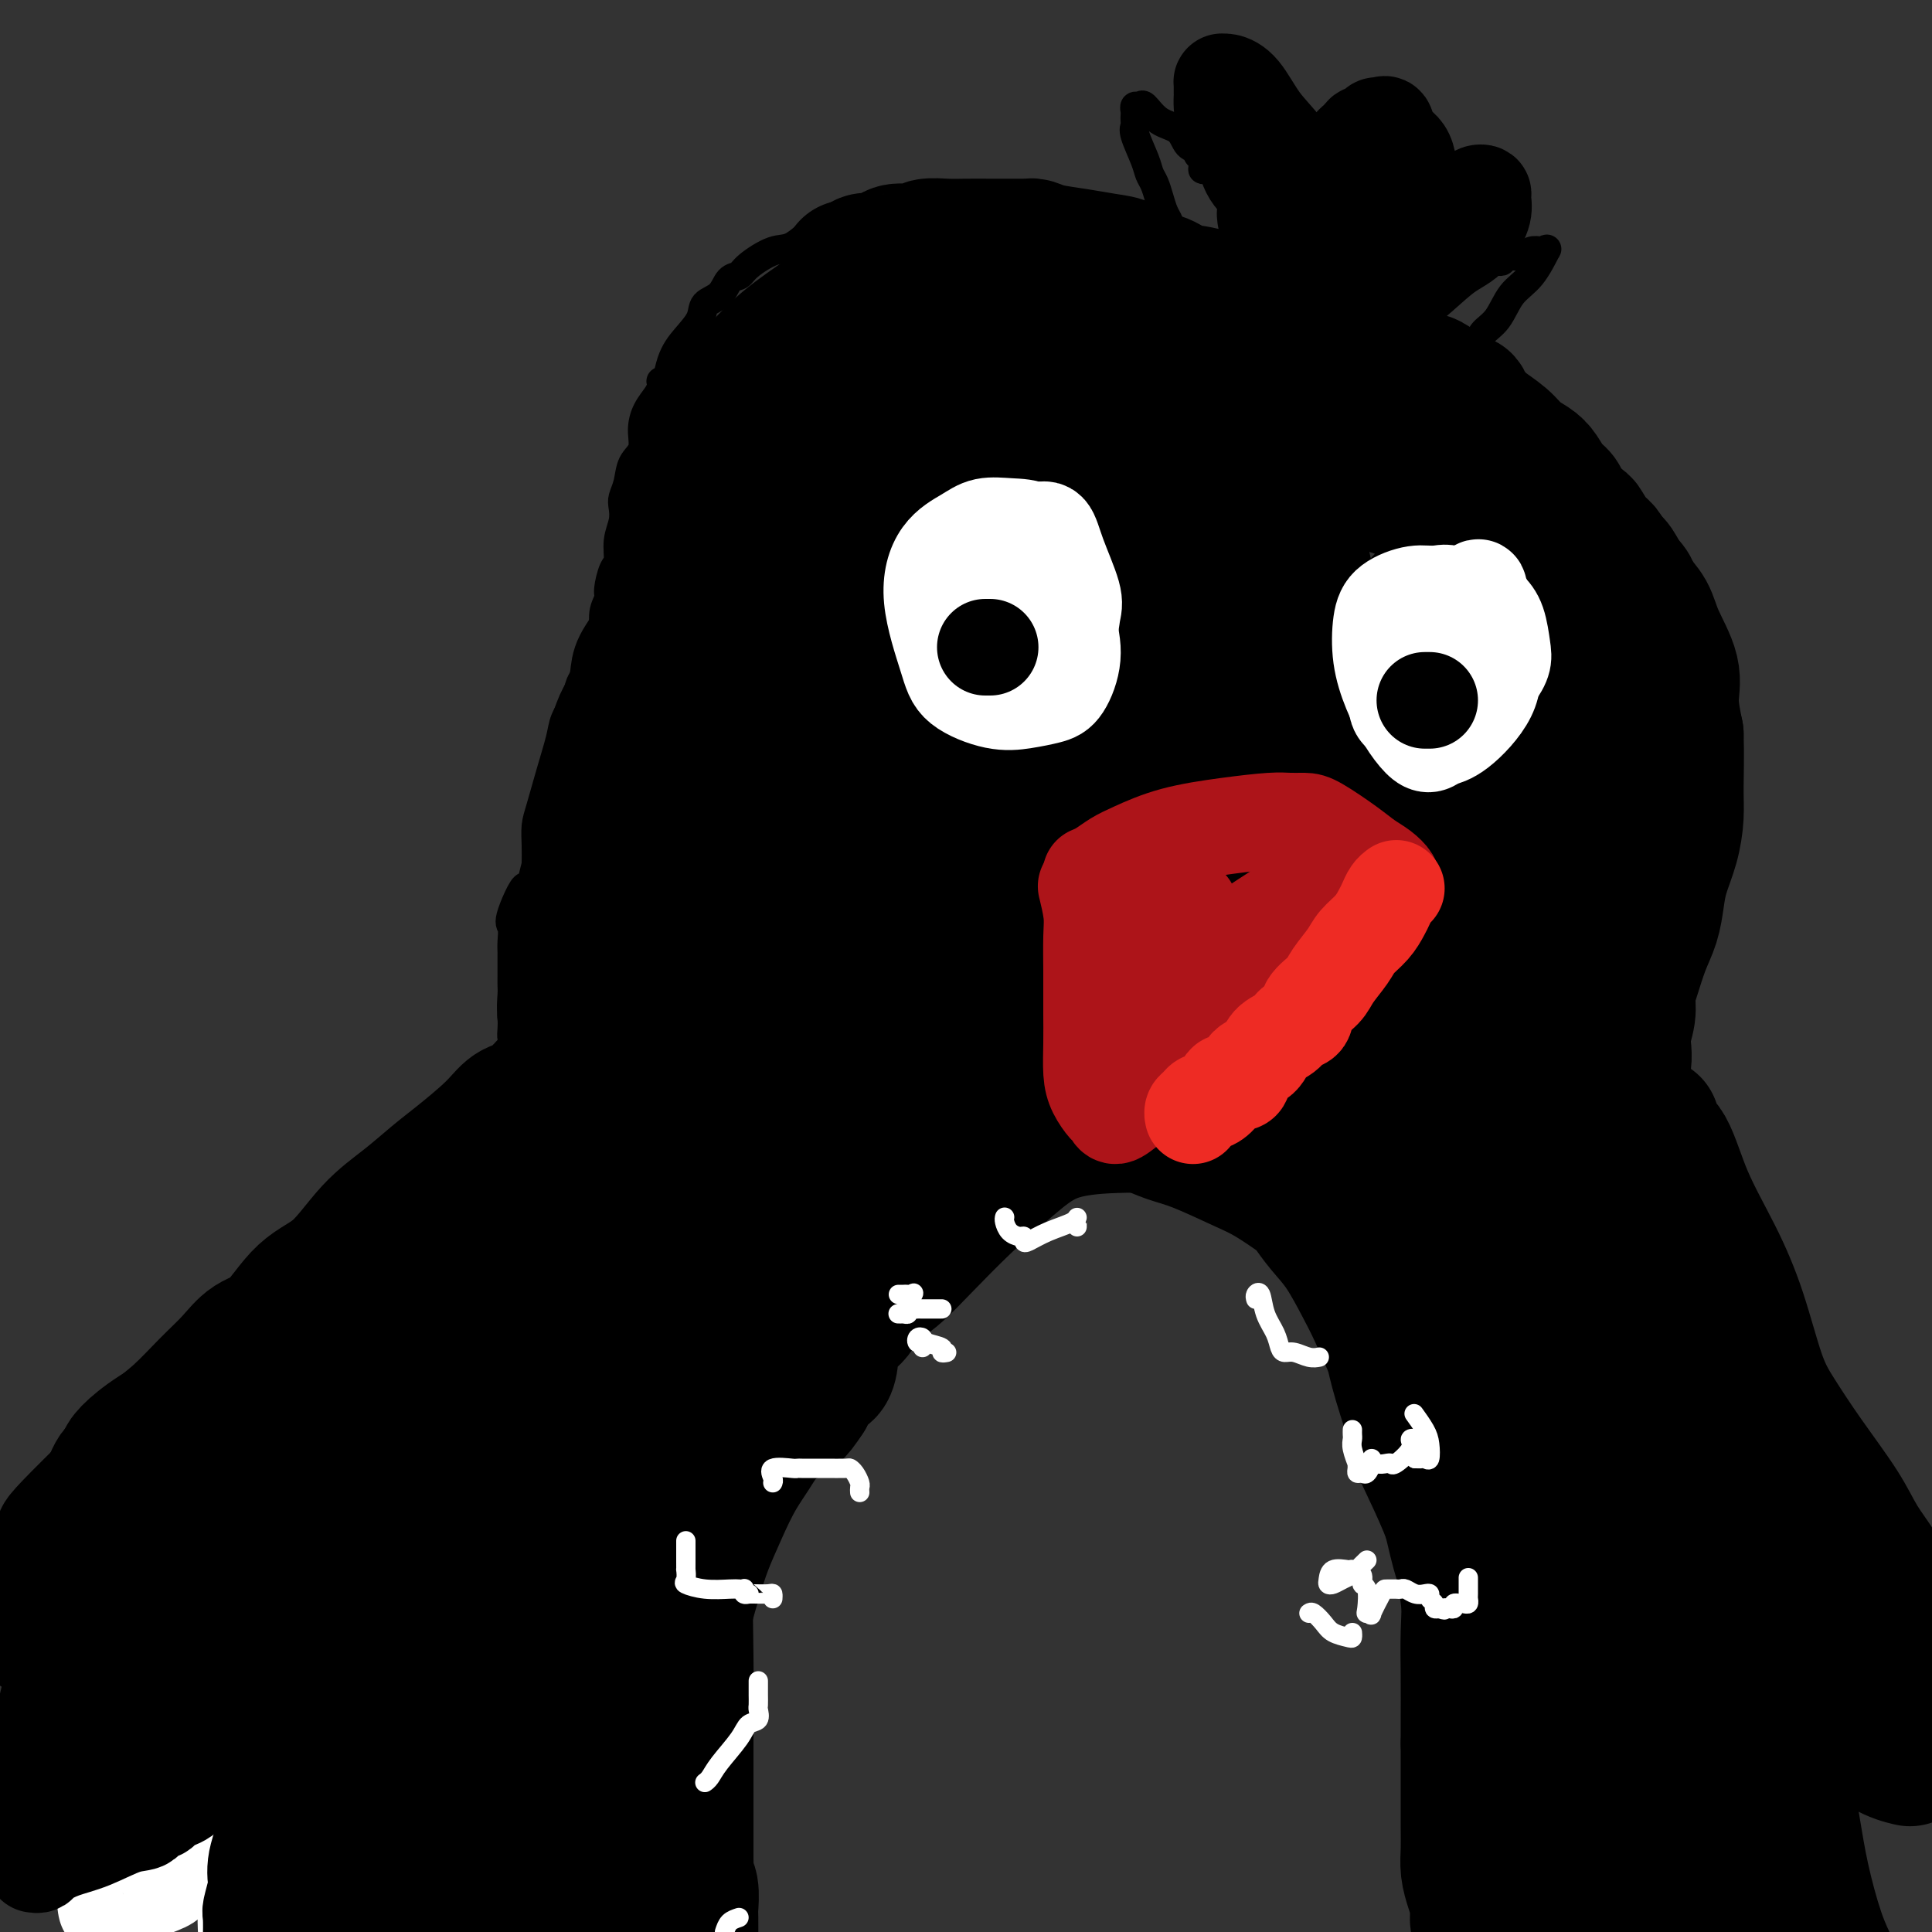 <svg viewBox='0 0 400 400' version='1.1' xmlns='http://www.w3.org/2000/svg' xmlns:xlink='http://www.w3.org/1999/xlink'><rect x="0" y="0" width="400" height="400" fill="#333333" stroke="none"/><g fill='none' stroke='#000000' stroke-width='28' stroke-linecap='round' stroke-linejoin='round'><path d='M114,392c0.016,-0.353 0.033,-0.707 0,-1c-0.033,-0.293 -0.115,-0.527 0,-2c0.115,-1.473 0.426,-4.187 1,-7c0.574,-2.813 1.412,-5.725 2,-8c0.588,-2.275 0.928,-3.914 1,-5c0.072,-1.086 -0.124,-1.621 0,-3c0.124,-1.379 0.569,-3.603 1,-6c0.431,-2.397 0.847,-4.966 1,-8c0.153,-3.034 0.041,-6.533 0,-10c-0.041,-3.467 -0.012,-6.904 0,-9c0.012,-2.096 0.005,-2.852 0,-4c-0.005,-1.148 -0.009,-2.688 0,-5c0.009,-2.312 0.030,-5.397 0,-8c-0.030,-2.603 -0.113,-4.723 0,-7c0.113,-2.277 0.420,-4.712 1,-8c0.580,-3.288 1.431,-7.428 2,-11c0.569,-3.572 0.856,-6.575 1,-9c0.144,-2.425 0.146,-4.272 1,-7c0.854,-2.728 2.560,-6.335 3,-9c0.440,-2.665 -0.385,-4.386 0,-6c0.385,-1.614 1.982,-3.121 3,-5c1.018,-1.879 1.458,-4.130 2,-6c0.542,-1.870 1.187,-3.357 2,-5c0.813,-1.643 1.795,-3.440 3,-5c1.205,-1.560 2.632,-2.881 4,-4c1.368,-1.119 2.677,-2.034 4,-3c1.323,-0.966 2.662,-1.983 4,-3'/><path d='M150,228c2.634,-2.370 3.220,-3.295 4,-4c0.780,-0.705 1.754,-1.189 3,-2c1.246,-0.811 2.765,-1.948 4,-3c1.235,-1.052 2.187,-2.018 4,-3c1.813,-0.982 4.486,-1.978 7,-3c2.514,-1.022 4.869,-2.070 7,-3c2.131,-0.930 4.039,-1.743 7,-2c2.961,-0.257 6.975,0.041 11,0c4.025,-0.041 8.063,-0.422 13,0c4.937,0.422 10.775,1.645 16,3c5.225,1.355 9.838,2.840 16,5c6.162,2.160 13.873,4.995 19,7c5.127,2.005 7.670,3.180 10,4c2.330,0.820 4.446,1.285 7,3c2.554,1.715 5.547,4.681 8,7c2.453,2.319 4.365,3.992 7,7c2.635,3.008 5.993,7.352 9,11c3.007,3.648 5.665,6.599 7,9c1.335,2.401 1.348,4.251 2,6c0.652,1.749 1.942,3.396 3,6c1.058,2.604 1.884,6.164 3,9c1.116,2.836 2.523,4.948 3,7c0.477,2.052 0.023,4.046 0,6c-0.023,1.954 0.385,3.869 1,6c0.615,2.131 1.436,4.478 2,7c0.564,2.522 0.869,5.219 1,8c0.131,2.781 0.088,5.646 0,8c-0.088,2.354 -0.219,4.198 0,6c0.219,1.802 0.790,3.562 1,5c0.210,1.438 0.060,2.554 0,4c-0.060,1.446 -0.030,3.223 0,5'/><path d='M325,347c0.308,6.508 0.079,4.777 0,5c-0.079,0.223 -0.007,2.398 0,4c0.007,1.602 -0.050,2.630 0,4c0.050,1.370 0.205,3.082 0,4c-0.205,0.918 -0.772,1.043 -1,2c-0.228,0.957 -0.117,2.747 0,4c0.117,1.253 0.239,1.970 0,3c-0.239,1.030 -0.838,2.373 -1,3c-0.162,0.627 0.115,0.539 0,1c-0.115,0.461 -0.622,1.471 -1,2c-0.378,0.529 -0.626,0.577 -1,1c-0.374,0.423 -0.873,1.221 -1,2c-0.127,0.779 0.117,1.538 0,2c-0.117,0.462 -0.595,0.626 -1,2c-0.405,1.374 -0.735,3.957 -1,3c-0.265,-0.957 -0.463,-5.453 -1,-11c-0.537,-5.547 -1.412,-12.146 -2,-18c-0.588,-5.854 -0.890,-10.964 -1,-16c-0.110,-5.036 -0.028,-10.000 0,-15c0.028,-5.000 0.000,-10.038 0,-14c-0.000,-3.962 0.026,-6.848 0,-10c-0.026,-3.152 -0.104,-6.571 0,-10c0.104,-3.429 0.389,-6.868 0,-10c-0.389,-3.132 -1.451,-5.959 -2,-8c-0.549,-2.041 -0.585,-3.298 -1,-5c-0.415,-1.702 -1.207,-3.851 -2,-6'/><path d='M309,266c-1.174,-3.879 -1.609,-4.077 -2,-5c-0.391,-0.923 -0.737,-2.572 -1,-4c-0.263,-1.428 -0.443,-2.636 -1,-4c-0.557,-1.364 -1.491,-2.886 -2,-4c-0.509,-1.114 -0.593,-1.820 -1,-3c-0.407,-1.180 -1.137,-2.833 -2,-4c-0.863,-1.167 -1.858,-1.849 -3,-3c-1.142,-1.151 -2.430,-2.770 -4,-4c-1.570,-1.230 -3.421,-2.070 -5,-3c-1.579,-0.930 -2.885,-1.951 -5,-3c-2.115,-1.049 -5.038,-2.126 -8,-3c-2.962,-0.874 -5.962,-1.544 -9,-2c-3.038,-0.456 -6.112,-0.700 -9,-1c-2.888,-0.300 -5.589,-0.658 -8,-1c-2.411,-0.342 -4.531,-0.668 -6,-1c-1.469,-0.332 -2.285,-0.670 -4,-1c-1.715,-0.330 -4.327,-0.653 -6,-1c-1.673,-0.347 -2.407,-0.720 -4,-1c-1.593,-0.280 -4.045,-0.468 -6,-1c-1.955,-0.532 -3.412,-1.408 -6,-2c-2.588,-0.592 -6.309,-0.902 -9,-1c-2.691,-0.098 -4.354,0.014 -7,0c-2.646,-0.014 -6.274,-0.154 -9,0c-2.726,0.154 -4.549,0.604 -6,1c-1.451,0.396 -2.530,0.740 -4,1c-1.470,0.260 -3.331,0.438 -4,1c-0.669,0.562 -0.146,1.510 -1,2c-0.854,0.490 -3.085,0.523 -4,1c-0.915,0.477 -0.516,1.398 -1,2c-0.484,0.602 -1.853,0.886 -3,2c-1.147,1.114 -2.074,3.057 -3,5'/><path d='M166,229c-2.494,3.091 -2.729,4.820 -4,7c-1.271,2.180 -3.579,4.811 -5,7c-1.421,2.189 -1.953,3.935 -3,6c-1.047,2.065 -2.607,4.450 -4,6c-1.393,1.550 -2.620,2.267 -4,4c-1.380,1.733 -2.915,4.484 -5,7c-2.085,2.516 -4.722,4.797 -7,7c-2.278,2.203 -4.196,4.327 -6,7c-1.804,2.673 -3.492,5.895 -5,9c-1.508,3.105 -2.835,6.092 -4,9c-1.165,2.908 -2.169,5.735 -3,8c-0.831,2.265 -1.491,3.968 -2,6c-0.509,2.032 -0.868,4.394 -1,6c-0.132,1.606 -0.038,2.454 0,4c0.038,1.546 0.021,3.788 0,6c-0.021,2.212 -0.044,4.394 0,6c0.044,1.606 0.155,2.635 0,4c-0.155,1.365 -0.578,3.066 -1,5c-0.422,1.934 -0.845,4.100 -1,6c-0.155,1.900 -0.041,3.533 0,5c0.041,1.467 0.011,2.769 0,4c-0.011,1.231 -0.003,2.390 0,4c0.003,1.610 0.002,3.670 0,5c-0.002,1.330 -0.003,1.931 0,3c0.003,1.069 0.011,2.607 0,4c-0.011,1.393 -0.041,2.642 0,4c0.041,1.358 0.155,2.825 0,4c-0.155,1.175 -0.578,2.057 -1,3c-0.422,0.943 -0.845,1.946 -1,3c-0.155,1.054 -0.044,2.158 0,3c0.044,0.842 0.022,1.421 0,2'/><path d='M109,393c-1.055,13.425 -0.191,3.489 0,-1c0.191,-4.489 -0.289,-3.530 -1,-5c-0.711,-1.470 -1.652,-5.370 -2,-9c-0.348,-3.630 -0.101,-6.989 0,-11c0.101,-4.011 0.058,-8.674 0,-12c-0.058,-3.326 -0.129,-5.315 0,-8c0.129,-2.685 0.458,-6.065 1,-10c0.542,-3.935 1.296,-8.424 2,-12c0.704,-3.576 1.358,-6.239 2,-9c0.642,-2.761 1.272,-5.621 2,-8c0.728,-2.379 1.554,-4.278 2,-6c0.446,-1.722 0.514,-3.266 1,-5c0.486,-1.734 1.391,-3.658 2,-7c0.609,-3.342 0.922,-8.101 2,-12c1.078,-3.899 2.922,-6.937 4,-11c1.078,-4.063 1.390,-9.151 2,-12c0.610,-2.849 1.518,-3.458 2,-5c0.482,-1.542 0.539,-4.015 1,-6c0.461,-1.985 1.327,-3.482 2,-5c0.673,-1.518 1.154,-3.058 2,-5c0.846,-1.942 2.059,-4.288 3,-6c0.941,-1.712 1.610,-2.791 2,-4c0.390,-1.209 0.499,-2.548 1,-4c0.501,-1.452 1.392,-3.018 2,-4c0.608,-0.982 0.933,-1.380 1,-2c0.067,-0.620 -0.124,-1.463 0,-2c0.124,-0.537 0.562,-0.769 1,-1'/><path d='M143,211c2.351,-5.356 1.227,-2.246 1,-1c-0.227,1.246 0.442,0.628 1,0c0.558,-0.628 1.005,-1.264 2,-2c0.995,-0.736 2.539,-1.570 4,-2c1.461,-0.430 2.840,-0.455 4,-1c1.160,-0.545 2.103,-1.610 3,-2c0.897,-0.390 1.749,-0.103 2,0c0.251,0.103 -0.099,0.024 0,0c0.099,-0.024 0.647,0.008 1,0c0.353,-0.008 0.510,-0.055 1,0c0.490,0.055 1.312,0.211 2,0c0.688,-0.211 1.240,-0.789 2,-1c0.760,-0.211 1.727,-0.056 2,0c0.273,0.056 -0.148,0.012 0,0c0.148,-0.012 0.864,0.007 1,0c0.136,-0.007 -0.307,-0.040 0,0c0.307,0.040 1.364,0.151 2,0c0.636,-0.151 0.850,-0.565 1,-1c0.150,-0.435 0.236,-0.890 1,-1c0.764,-0.110 2.205,0.125 3,0c0.795,-0.125 0.945,-0.611 1,-1c0.055,-0.389 0.016,-0.683 0,-1c-0.016,-0.317 -0.008,-0.659 0,-1'/><path d='M177,197c5.262,-2.117 1.417,-0.410 0,0c-1.417,0.410 -0.405,-0.475 0,-1c0.405,-0.525 0.204,-0.688 0,-1c-0.204,-0.312 -0.409,-0.772 -1,-1c-0.591,-0.228 -1.568,-0.223 -2,-1c-0.432,-0.777 -0.321,-2.335 -1,-3c-0.679,-0.665 -2.149,-0.435 -3,-1c-0.851,-0.565 -1.083,-1.923 -2,-3c-0.917,-1.077 -2.520,-1.872 -4,-3c-1.480,-1.128 -2.837,-2.590 -4,-4c-1.163,-1.410 -2.132,-2.768 -3,-4c-0.868,-1.232 -1.637,-2.339 -2,-3c-0.363,-0.661 -0.322,-0.877 -1,-2c-0.678,-1.123 -2.077,-3.154 -3,-5c-0.923,-1.846 -1.372,-3.507 -2,-5c-0.628,-1.493 -1.436,-2.818 -2,-4c-0.564,-1.182 -0.884,-2.221 -1,-4c-0.116,-1.779 -0.029,-4.297 0,-6c0.029,-1.703 -0.000,-2.589 0,-4c0.000,-1.411 0.030,-3.346 0,-5c-0.030,-1.654 -0.119,-3.028 0,-4c0.119,-0.972 0.447,-1.543 1,-3c0.553,-1.457 1.330,-3.799 2,-6c0.670,-2.201 1.231,-4.261 2,-6c0.769,-1.739 1.746,-3.155 3,-5c1.254,-1.845 2.785,-4.117 4,-6c1.215,-1.883 2.113,-3.378 3,-5c0.887,-1.622 1.764,-3.373 3,-5c1.236,-1.627 2.833,-3.130 4,-4c1.167,-0.870 1.905,-1.106 3,-2c1.095,-0.894 2.548,-2.447 4,-4'/><path d='M175,87c2.854,-1.858 4.488,-1.502 7,-2c2.512,-0.498 5.902,-1.850 9,-3c3.098,-1.150 5.903,-2.100 8,-3c2.097,-0.900 3.484,-1.752 5,-2c1.516,-0.248 3.160,0.106 5,0c1.840,-0.106 3.876,-0.672 7,-1c3.124,-0.328 7.335,-0.418 12,0c4.665,0.418 9.784,1.345 14,2c4.216,0.655 7.529,1.037 12,2c4.471,0.963 10.102,2.507 15,4c4.898,1.493 9.064,2.935 13,5c3.936,2.065 7.641,4.752 11,7c3.359,2.248 6.371,4.058 9,6c2.629,1.942 4.876,4.015 7,6c2.124,1.985 4.126,3.883 6,6c1.874,2.117 3.620,4.455 5,7c1.380,2.545 2.393,5.299 4,8c1.607,2.701 3.809,5.351 5,8c1.191,2.649 1.373,5.297 2,7c0.627,1.703 1.701,2.461 2,4c0.299,1.539 -0.175,3.861 0,6c0.175,2.139 1.001,4.097 1,6c-0.001,1.903 -0.829,3.750 -1,6c-0.171,2.250 0.313,4.902 0,7c-0.313,2.098 -1.424,3.641 -2,5c-0.576,1.359 -0.617,2.534 -1,4c-0.383,1.466 -1.108,3.224 -2,5c-0.892,1.776 -1.950,3.569 -3,5c-1.050,1.431 -2.090,2.501 -3,4c-0.910,1.499 -1.688,3.428 -3,5c-1.312,1.572 -3.156,2.786 -5,4'/><path d='M314,205c-2.880,3.311 -3.079,2.590 -4,3c-0.921,0.410 -2.565,1.952 -4,3c-1.435,1.048 -2.663,1.601 -4,2c-1.337,0.399 -2.783,0.642 -4,1c-1.217,0.358 -2.205,0.829 -3,1c-0.795,0.171 -1.397,0.040 -2,0c-0.603,-0.040 -1.206,0.010 -2,0c-0.794,-0.010 -1.780,-0.079 -3,0c-1.220,0.079 -2.674,0.306 -4,0c-1.326,-0.306 -2.525,-1.146 -4,-2c-1.475,-0.854 -3.228,-1.724 -4,-2c-0.772,-0.276 -0.563,0.041 0,0c0.563,-0.041 1.482,-0.441 2,-1c0.518,-0.559 0.636,-1.279 3,-3c2.364,-1.721 6.973,-4.445 10,-7c3.027,-2.555 4.470,-4.943 6,-7c1.530,-2.057 3.146,-3.785 4,-6c0.854,-2.215 0.946,-4.919 1,-7c0.054,-2.081 0.071,-3.539 0,-5c-0.071,-1.461 -0.229,-2.925 0,-5c0.229,-2.075 0.846,-4.762 0,-7c-0.846,-2.238 -3.155,-4.028 -5,-7c-1.845,-2.972 -3.227,-7.127 -5,-10c-1.773,-2.873 -3.939,-4.466 -6,-6c-2.061,-1.534 -4.017,-3.010 -6,-4c-1.983,-0.990 -3.991,-1.495 -6,-2'/><path d='M274,134c-4.188,-1.797 -5.659,-0.291 -9,1c-3.341,1.291 -8.553,2.367 -14,4c-5.447,1.633 -11.129,3.824 -16,6c-4.871,2.176 -8.930,4.338 -13,6c-4.070,1.662 -8.153,2.823 -12,4c-3.847,1.177 -7.460,2.370 -10,3c-2.540,0.630 -4.007,0.696 -5,1c-0.993,0.304 -1.512,0.846 -2,1c-0.488,0.154 -0.946,-0.080 -1,0c-0.054,0.080 0.297,0.474 0,-1c-0.297,-1.474 -1.242,-4.815 -2,-9c-0.758,-4.185 -1.328,-9.215 1,-14c2.328,-4.785 7.556,-9.324 12,-13c4.444,-3.676 8.104,-6.489 11,-8c2.896,-1.511 5.027,-1.720 6,-2c0.973,-0.280 0.789,-0.631 1,-1c0.211,-0.369 0.816,-0.755 1,0c0.184,0.755 -0.055,2.651 0,6c0.055,3.349 0.404,8.150 0,13c-0.404,4.850 -1.560,9.750 -5,14c-3.440,4.250 -9.165,7.851 -13,10c-3.835,2.149 -5.779,2.845 -7,3c-1.221,0.155 -1.720,-0.230 -2,0c-0.280,0.230 -0.341,1.076 -1,0c-0.659,-1.076 -1.914,-4.075 -3,-8c-1.086,-3.925 -2.001,-8.775 -2,-13c0.001,-4.225 0.917,-7.826 3,-11c2.083,-3.174 5.331,-5.923 8,-8c2.669,-2.077 4.757,-3.482 6,-4c1.243,-0.518 1.641,-0.148 2,0c0.359,0.148 0.680,0.074 1,0'/><path d='M209,114c2.515,-1.805 0.303,-0.319 0,2c-0.303,2.319 1.303,5.471 1,9c-0.303,3.529 -2.515,7.436 -6,11c-3.485,3.564 -8.244,6.785 -13,9c-4.756,2.215 -9.510,3.424 -13,4c-3.490,0.576 -5.716,0.520 -7,0c-1.284,-0.520 -1.626,-1.503 -2,-3c-0.374,-1.497 -0.780,-3.508 -1,-7c-0.220,-3.492 -0.255,-8.466 3,-14c3.255,-5.534 9.800,-11.627 16,-16c6.200,-4.373 12.053,-7.025 17,-9c4.947,-1.975 8.986,-3.272 11,-4c2.014,-0.728 2.002,-0.887 2,0c-0.002,0.887 0.008,2.821 1,5c0.992,2.179 2.968,4.604 4,9c1.032,4.396 1.120,10.763 0,16c-1.120,5.237 -3.447,9.345 -5,12c-1.553,2.655 -2.333,3.857 -4,5c-1.667,1.143 -4.223,2.228 -6,3c-1.777,0.772 -2.777,1.232 -4,1c-1.223,-0.232 -2.671,-1.154 -4,-3c-1.329,-1.846 -2.541,-4.615 -4,-9c-1.459,-4.385 -3.167,-10.386 -4,-15c-0.833,-4.614 -0.791,-7.840 1,-11c1.791,-3.160 5.332,-6.255 8,-8c2.668,-1.745 4.463,-2.140 6,-3c1.537,-0.860 2.815,-2.186 5,0c2.185,2.186 5.276,7.885 8,14c2.724,6.115 5.079,12.646 7,19c1.921,6.354 3.406,12.530 3,18c-0.406,5.470 -2.703,10.235 -5,15'/><path d='M224,164c-2.823,4.133 -7.379,6.966 -11,9c-3.621,2.034 -6.307,3.268 -8,4c-1.693,0.732 -2.395,0.962 -3,1c-0.605,0.038 -1.114,-0.115 -2,-1c-0.886,-0.885 -2.150,-2.500 -3,-6c-0.850,-3.500 -1.286,-8.884 -1,-13c0.286,-4.116 1.295,-6.964 3,-9c1.705,-2.036 4.107,-3.260 6,-4c1.893,-0.740 3.276,-0.995 4,-1c0.724,-0.005 0.787,0.241 1,1c0.213,0.759 0.575,2.032 1,4c0.425,1.968 0.913,4.630 0,7c-0.913,2.370 -3.227,4.449 -7,7c-3.773,2.551 -9.003,5.573 -14,7c-4.997,1.427 -9.759,1.257 -13,1c-3.241,-0.257 -4.959,-0.601 -6,-2c-1.041,-1.399 -1.405,-3.852 -2,-7c-0.595,-3.148 -1.419,-6.992 0,-11c1.419,-4.008 5.083,-8.182 10,-11c4.917,-2.818 11.087,-4.282 15,-5c3.913,-0.718 5.570,-0.690 7,0c1.430,0.690 2.635,2.040 4,5c1.365,2.960 2.891,7.528 4,12c1.109,4.472 1.801,8.849 2,13c0.199,4.151 -0.095,8.076 0,10c0.095,1.924 0.578,1.847 0,2c-0.578,0.153 -2.217,0.536 -3,1c-0.783,0.464 -0.711,1.010 -2,0c-1.289,-1.010 -3.940,-3.574 -6,-6c-2.060,-2.426 -3.530,-4.713 -5,-7'/><path d='M195,165c-2.404,-3.222 -1.915,-4.778 -2,-7c-0.085,-2.222 -0.744,-5.109 0,-7c0.744,-1.891 2.892,-2.787 6,-4c3.108,-1.213 7.176,-2.743 11,-2c3.824,0.743 7.404,3.759 10,7c2.596,3.241 4.207,6.708 5,9c0.793,2.292 0.769,3.410 0,6c-0.769,2.590 -2.284,6.653 -6,10c-3.716,3.347 -9.635,5.978 -16,8c-6.365,2.022 -13.177,3.435 -18,3c-4.823,-0.435 -7.658,-2.719 -9,-4c-1.342,-1.281 -1.192,-1.558 -2,-5c-0.808,-3.442 -2.574,-10.047 -1,-18c1.574,-7.953 6.489,-17.252 14,-25c7.511,-7.748 17.618,-13.944 26,-18c8.382,-4.056 15.038,-5.972 21,-7c5.962,-1.028 11.229,-1.169 15,0c3.771,1.169 6.044,3.649 8,6c1.956,2.351 3.594,4.572 5,7c1.406,2.428 2.579,5.063 3,8c0.421,2.937 0.091,6.177 0,9c-0.091,2.823 0.058,5.230 -3,9c-3.058,3.770 -9.321,8.904 -15,12c-5.679,3.096 -10.772,4.154 -16,5c-5.228,0.846 -10.590,1.480 -14,1c-3.410,-0.480 -4.867,-2.075 -6,-4c-1.133,-1.925 -1.942,-4.182 -3,-9c-1.058,-4.818 -2.366,-12.199 -2,-19c0.366,-6.801 2.406,-13.023 7,-19c4.594,-5.977 11.741,-11.708 18,-15c6.259,-3.292 11.629,-4.146 17,-5'/><path d='M248,97c4.626,-0.941 7.690,-0.794 10,0c2.310,0.794 3.866,2.233 6,6c2.134,3.767 4.847,9.861 6,15c1.153,5.139 0.745,9.322 1,13c0.255,3.678 1.171,6.852 0,10c-1.171,3.148 -4.429,6.272 -7,8c-2.571,1.728 -4.456,2.061 -7,2c-2.544,-0.061 -5.748,-0.515 -8,-2c-2.252,-1.485 -3.551,-4.002 -5,-7c-1.449,-2.998 -3.048,-6.476 -4,-11c-0.952,-4.524 -1.256,-10.095 0,-15c1.256,-4.905 4.073,-9.145 8,-12c3.927,-2.855 8.963,-4.326 16,-5c7.037,-0.674 16.073,-0.550 24,2c7.927,2.550 14.745,7.525 19,12c4.255,4.475 5.948,8.450 7,13c1.052,4.550 1.463,9.676 1,15c-0.463,5.324 -1.801,10.847 -5,15c-3.199,4.153 -8.260,6.937 -13,9c-4.740,2.063 -9.159,3.407 -13,4c-3.841,0.593 -7.105,0.436 -9,0c-1.895,-0.436 -2.421,-1.151 -3,-2c-0.579,-0.849 -1.210,-1.833 -2,-5c-0.790,-3.167 -1.740,-8.517 -2,-12c-0.260,-3.483 0.169,-5.097 3,-7c2.831,-1.903 8.062,-4.093 13,-5c4.938,-0.907 9.581,-0.532 13,1c3.419,1.532 5.613,4.220 7,7c1.387,2.780 1.968,5.651 2,10c0.032,4.349 -0.484,10.174 -1,16'/><path d='M305,172c-1.661,6.226 -6.314,8.792 -12,12c-5.686,3.208 -12.404,7.060 -18,9c-5.596,1.940 -10.071,1.970 -12,2c-1.929,0.030 -1.312,0.062 -1,0c0.312,-0.062 0.317,-0.218 0,-4c-0.317,-3.782 -0.958,-11.192 2,-20c2.958,-8.808 9.515,-19.016 16,-28c6.485,-8.984 12.896,-16.746 16,-20c3.104,-3.254 2.899,-2.000 3,-2c0.101,-0.000 0.509,-1.256 1,0c0.491,1.256 1.067,5.022 1,10c-0.067,4.978 -0.777,11.169 0,17c0.777,5.831 3.040,11.303 -4,17c-7.040,5.697 -23.383,11.620 -30,13c-6.617,1.380 -3.510,-1.783 -3,-5c0.510,-3.217 -1.578,-6.488 -3,-11c-1.422,-4.512 -2.177,-10.265 -2,-15c0.177,-4.735 1.285,-8.451 3,-11c1.715,-2.549 4.036,-3.929 7,-5c2.964,-1.071 6.570,-1.832 12,-1c5.430,0.832 12.682,3.258 16,5c3.318,1.742 2.700,2.799 3,4c0.300,1.201 1.518,2.546 2,6c0.482,3.454 0.228,9.018 -2,13c-2.228,3.982 -6.428,6.382 -11,9c-4.572,2.618 -9.514,5.454 -18,7c-8.486,1.546 -20.515,1.801 -30,1c-9.485,-0.801 -16.424,-2.657 -20,-4c-3.576,-1.343 -3.788,-2.171 -4,-3'/><path d='M217,168c-3.907,-1.144 -1.674,-0.503 -1,-1c0.674,-0.497 -0.210,-2.132 1,-4c1.210,-1.868 4.515,-3.967 9,-5c4.485,-1.033 10.150,-0.998 14,0c3.850,0.998 5.885,2.961 8,5c2.115,2.039 4.311,4.154 5,6c0.689,1.846 -0.128,3.422 0,6c0.128,2.578 1.201,6.156 0,10c-1.201,3.844 -4.676,7.953 -9,12c-4.324,4.047 -9.498,8.034 -14,10c-4.502,1.966 -8.333,1.913 -10,2c-1.667,0.087 -1.171,0.314 -1,0c0.171,-0.314 0.016,-1.168 0,-3c-0.016,-1.832 0.108,-4.643 0,-7c-0.108,-2.357 -0.447,-4.260 1,-6c1.447,-1.740 4.679,-3.318 8,-4c3.321,-0.682 6.732,-0.468 12,0c5.268,0.468 12.394,1.190 16,2c3.606,0.810 3.694,1.707 4,2c0.306,0.293 0.831,-0.019 1,0c0.169,0.019 -0.018,0.369 0,1c0.018,0.631 0.240,1.542 0,3c-0.240,1.458 -0.943,3.462 -2,5c-1.057,1.538 -2.469,2.608 -4,3c-1.531,0.392 -3.181,0.106 -4,0c-0.819,-0.106 -0.805,-0.030 -1,0c-0.195,0.030 -0.597,0.015 -1,0'/><path d='M249,205c-1.658,0.355 -0.802,-0.259 -1,-1c-0.198,-0.741 -1.449,-1.610 -4,-3c-2.551,-1.390 -6.401,-3.301 -11,-4c-4.599,-0.699 -9.946,-0.187 -15,0c-5.054,0.187 -9.816,0.050 -14,0c-4.184,-0.050 -7.791,-0.013 -11,0c-3.209,0.013 -6.022,0.001 -8,0c-1.978,-0.001 -3.123,0.010 -4,0c-0.877,-0.010 -1.487,-0.041 -2,0c-0.513,0.041 -0.929,0.155 -1,0c-0.071,-0.155 0.203,-0.578 0,-1c-0.203,-0.422 -0.881,-0.842 -1,-1c-0.119,-0.158 0.323,-0.056 0,0c-0.323,0.056 -1.411,0.064 -3,0c-1.589,-0.064 -3.678,-0.201 -6,0c-2.322,0.201 -4.876,0.738 -8,2c-3.124,1.262 -6.818,3.248 -9,4c-2.182,0.752 -2.853,0.271 -4,1c-1.147,0.729 -2.770,2.669 -5,4c-2.230,1.331 -5.067,2.054 -7,3c-1.933,0.946 -2.964,2.114 -4,3c-1.036,0.886 -2.079,1.489 -3,2c-0.921,0.511 -1.721,0.931 -2,1c-0.279,0.069 -0.037,-0.212 0,0c0.037,0.212 -0.132,0.918 0,0c0.132,-0.918 0.566,-3.459 1,-6'/><path d='M127,209c0.250,-2.123 1.373,-4.929 2,-7c0.627,-2.071 0.756,-3.407 1,-5c0.244,-1.593 0.601,-3.441 1,-5c0.399,-1.559 0.839,-2.827 1,-4c0.161,-1.173 0.043,-2.249 0,-3c-0.043,-0.751 -0.012,-1.175 0,-2c0.012,-0.825 0.006,-2.050 0,-3c-0.006,-0.950 -0.012,-1.624 0,-3c0.012,-1.376 0.044,-3.452 0,-5c-0.044,-1.548 -0.162,-2.567 0,-4c0.162,-1.433 0.606,-3.281 1,-5c0.394,-1.719 0.738,-3.310 1,-5c0.262,-1.690 0.442,-3.481 1,-5c0.558,-1.519 1.495,-2.767 2,-4c0.505,-1.233 0.579,-2.452 1,-4c0.421,-1.548 1.188,-3.424 2,-5c0.812,-1.576 1.667,-2.852 2,-4c0.333,-1.148 0.142,-2.169 0,-3c-0.142,-0.831 -0.237,-1.474 0,-2c0.237,-0.526 0.806,-0.937 1,-1c0.194,-0.063 0.011,0.222 0,1c-0.011,0.778 0.148,2.049 0,5c-0.148,2.951 -0.602,7.583 -1,13c-0.398,5.417 -0.740,11.619 -1,17c-0.260,5.381 -0.437,9.942 -1,14c-0.563,4.058 -1.512,7.613 -2,12c-0.488,4.387 -0.516,9.604 -1,14c-0.484,4.396 -1.424,7.970 -2,11c-0.576,3.030 -0.788,5.515 -1,8'/><path d='M134,225c-1.564,15.723 -0.975,7.529 -1,5c-0.025,-2.529 -0.664,0.605 -1,3c-0.336,2.395 -0.371,4.050 -1,6c-0.629,1.950 -1.854,4.193 -3,7c-1.146,2.807 -2.214,6.176 -3,9c-0.786,2.824 -1.290,5.102 -2,8c-0.710,2.898 -1.624,6.416 -3,10c-1.376,3.584 -3.212,7.234 -4,10c-0.788,2.766 -0.526,4.647 -1,7c-0.474,2.353 -1.684,5.178 -2,7c-0.316,1.822 0.263,2.641 0,4c-0.263,1.359 -1.366,3.257 -2,6c-0.634,2.743 -0.797,6.330 -1,9c-0.203,2.670 -0.446,4.421 -1,6c-0.554,1.579 -1.420,2.985 -2,4c-0.580,1.015 -0.873,1.640 -1,3c-0.127,1.360 -0.087,3.456 0,5c0.087,1.544 0.220,2.536 0,4c-0.220,1.464 -0.795,3.398 -1,5c-0.205,1.602 -0.040,2.871 0,4c0.040,1.129 -0.045,2.119 0,3c0.045,0.881 0.218,1.654 0,3c-0.218,1.346 -0.829,3.264 -1,5c-0.171,1.736 0.099,3.290 0,5c-0.099,1.710 -0.566,3.577 -1,5c-0.434,1.423 -0.835,2.401 -1,3c-0.165,0.599 -0.096,0.820 0,2c0.096,1.180 0.218,3.318 0,5c-0.218,1.682 -0.777,2.909 -1,4c-0.223,1.091 -0.112,2.045 0,3'/><path d='M101,385c-0.790,8.790 -0.264,2.766 0,1c0.264,-1.766 0.267,0.725 0,2c-0.267,1.275 -0.804,1.335 -1,2c-0.196,0.665 -0.053,1.937 0,2c0.053,0.063 0.014,-1.083 0,-1c-0.014,0.083 -0.003,1.394 0,0c0.003,-1.394 -0.001,-5.494 0,-9c0.001,-3.506 0.007,-6.419 0,-11c-0.007,-4.581 -0.027,-10.832 0,-16c0.027,-5.168 0.100,-9.254 0,-14c-0.100,-4.746 -0.373,-10.153 0,-15c0.373,-4.847 1.394,-9.133 2,-13c0.606,-3.867 0.799,-7.315 1,-10c0.201,-2.685 0.411,-4.609 1,-7c0.589,-2.391 1.558,-5.251 2,-8c0.442,-2.749 0.356,-5.386 1,-8c0.644,-2.614 2.019,-5.203 3,-8c0.981,-2.797 1.568,-5.800 2,-8c0.432,-2.200 0.710,-3.596 1,-5c0.290,-1.404 0.592,-2.817 1,-4c0.408,-1.183 0.923,-2.135 1,-3c0.077,-0.865 -0.284,-1.643 0,-3c0.284,-1.357 1.213,-3.293 2,-5c0.787,-1.707 1.432,-3.187 2,-5c0.568,-1.813 1.060,-3.960 2,-6c0.940,-2.040 2.330,-3.972 3,-6c0.670,-2.028 0.620,-4.151 1,-6c0.380,-1.849 1.190,-3.425 2,-5'/><path d='M127,216c3.753,-13.252 1.637,-6.381 1,-5c-0.637,1.381 0.207,-2.726 1,-5c0.793,-2.274 1.535,-2.714 2,-4c0.465,-1.286 0.653,-3.417 1,-5c0.347,-1.583 0.853,-2.618 1,-4c0.147,-1.382 -0.067,-3.109 0,-5c0.067,-1.891 0.413,-3.944 1,-6c0.587,-2.056 1.413,-4.115 2,-6c0.587,-1.885 0.935,-3.596 1,-5c0.065,-1.404 -0.152,-2.502 0,-4c0.152,-1.498 0.673,-3.396 1,-5c0.327,-1.604 0.459,-2.913 1,-5c0.541,-2.087 1.492,-4.951 2,-8c0.508,-3.049 0.573,-6.281 1,-9c0.427,-2.719 1.216,-4.924 2,-7c0.784,-2.076 1.564,-4.023 2,-6c0.436,-1.977 0.528,-3.985 1,-6c0.472,-2.015 1.323,-4.037 2,-6c0.677,-1.963 1.179,-3.868 2,-6c0.821,-2.132 1.962,-4.493 3,-7c1.038,-2.507 1.973,-5.161 3,-8c1.027,-2.839 2.144,-5.864 3,-8c0.856,-2.136 1.450,-3.383 2,-5c0.550,-1.617 1.057,-3.603 2,-5c0.943,-1.397 2.322,-2.205 3,-3c0.678,-0.795 0.656,-1.579 1,-2c0.344,-0.421 1.053,-0.480 2,-1c0.947,-0.520 2.130,-1.500 3,-2c0.870,-0.500 1.427,-0.519 3,-1c1.573,-0.481 4.164,-1.423 6,-2c1.836,-0.577 2.918,-0.788 4,-1'/><path d='M186,64c2.969,-0.623 3.893,-0.180 5,0c1.107,0.180 2.398,0.098 4,0c1.602,-0.098 3.514,-0.211 5,0c1.486,0.211 2.547,0.747 4,1c1.453,0.253 3.297,0.224 5,1c1.703,0.776 3.266,2.357 5,3c1.734,0.643 3.640,0.347 6,1c2.360,0.653 5.174,2.253 8,3c2.826,0.747 5.664,0.639 8,1c2.336,0.361 4.172,1.189 6,2c1.828,0.811 3.650,1.606 6,2c2.350,0.394 5.228,0.389 8,1c2.772,0.611 5.438,1.838 8,3c2.562,1.162 5.021,2.258 8,3c2.979,0.742 6.480,1.128 9,2c2.520,0.872 4.061,2.229 6,3c1.939,0.771 4.277,0.957 7,2c2.723,1.043 5.829,2.941 8,4c2.171,1.059 3.405,1.277 5,2c1.595,0.723 3.551,1.952 5,3c1.449,1.048 2.390,1.916 4,3c1.610,1.084 3.890,2.383 6,4c2.110,1.617 4.050,3.551 6,5c1.950,1.449 3.910,2.411 5,3c1.090,0.589 1.309,0.803 2,2c0.691,1.197 1.855,3.378 3,5c1.145,1.622 2.271,2.686 3,4c0.729,1.314 1.061,2.878 2,5c0.939,2.122 2.483,4.802 3,7c0.517,2.198 0.005,3.914 0,6c-0.005,2.086 0.498,4.543 1,7'/><path d='M347,152c0.146,4.214 0.012,8.251 0,11c-0.012,2.749 0.100,4.212 0,6c-0.100,1.788 -0.411,3.900 -1,6c-0.589,2.100 -1.457,4.186 -2,6c-0.543,1.814 -0.763,3.356 -1,5c-0.237,1.644 -0.493,3.390 -1,5c-0.507,1.610 -1.265,3.084 -2,5c-0.735,1.916 -1.448,4.275 -2,6c-0.552,1.725 -0.944,2.817 -1,4c-0.056,1.183 0.224,2.458 0,4c-0.224,1.542 -0.953,3.351 -1,5c-0.047,1.649 0.586,3.136 0,6c-0.586,2.864 -2.392,7.103 -3,10c-0.608,2.897 -0.019,4.451 0,7c0.019,2.549 -0.531,6.094 -1,9c-0.469,2.906 -0.858,5.173 -1,8c-0.142,2.827 -0.038,6.215 0,9c0.038,2.785 0.010,4.968 0,8c-0.010,3.032 -0.003,6.911 0,9c0.003,2.089 0.001,2.386 0,4c-0.001,1.614 -0.001,4.544 0,7c0.001,2.456 0.004,4.436 0,6c-0.004,1.564 -0.016,2.711 0,5c0.016,2.289 0.061,5.722 0,8c-0.061,2.278 -0.226,3.403 0,5c0.226,1.597 0.845,3.667 1,6c0.155,2.333 -0.155,4.929 0,7c0.155,2.071 0.773,3.617 1,5c0.227,1.383 0.061,2.603 0,4c-0.061,1.397 -0.017,2.971 0,5c0.017,2.029 0.009,4.515 0,7'/><path d='M333,350c0.309,15.778 0.083,7.724 0,6c-0.083,-1.724 -0.022,2.881 0,6c0.022,3.119 0.006,4.751 0,6c-0.006,1.249 -0.003,2.116 0,3c0.003,0.884 0.004,1.783 0,3c-0.004,1.217 -0.015,2.750 0,4c0.015,1.250 0.057,2.218 0,3c-0.057,0.782 -0.211,1.379 0,2c0.211,0.621 0.789,1.266 1,2c0.211,0.734 0.056,1.558 0,2c-0.056,0.442 -0.014,0.504 0,1c0.014,0.496 -0.000,1.426 0,2c0.000,0.574 0.014,0.791 0,1c-0.014,0.209 -0.057,0.411 0,1c0.057,0.589 0.212,1.566 0,2c-0.212,0.434 -0.793,0.325 -1,1c-0.207,0.675 -0.040,2.134 0,1c0.040,-1.134 -0.048,-4.862 0,-9c0.048,-4.138 0.233,-8.685 0,-13c-0.233,-4.315 -0.883,-8.399 -1,-13c-0.117,-4.601 0.299,-9.718 0,-14c-0.299,-4.282 -1.314,-7.729 -2,-13c-0.686,-5.271 -1.045,-12.366 -2,-20c-0.955,-7.634 -2.507,-15.805 -3,-22c-0.493,-6.195 0.074,-10.413 0,-14c-0.074,-3.587 -0.789,-6.543 -1,-8c-0.211,-1.457 0.083,-1.416 0,-2c-0.083,-0.584 -0.541,-1.792 -1,-3'/><path d='M323,265c-2.289,-20.760 -2.512,-8.158 -3,-5c-0.488,3.158 -1.243,-3.126 -2,-7c-0.757,-3.874 -1.517,-5.337 -2,-7c-0.483,-1.663 -0.689,-3.525 -1,-5c-0.311,-1.475 -0.727,-2.564 -1,-3c-0.273,-0.436 -0.403,-0.218 -1,-1c-0.597,-0.782 -1.662,-2.562 -2,-4c-0.338,-1.438 0.052,-2.532 0,-4c-0.052,-1.468 -0.545,-3.309 -1,-5c-0.455,-1.691 -0.872,-3.232 -1,-4c-0.128,-0.768 0.032,-0.762 0,-1c-0.032,-0.238 -0.255,-0.719 0,-1c0.255,-0.281 0.990,-0.362 3,-3c2.010,-2.638 5.295,-7.835 8,-13c2.705,-5.165 4.829,-10.299 6,-14c1.171,-3.701 1.389,-5.970 2,-8c0.611,-2.030 1.617,-3.823 2,-5c0.383,-1.177 0.144,-1.738 0,-2c-0.144,-0.262 -0.193,-0.224 0,-1c0.193,-0.776 0.629,-2.365 1,-4c0.371,-1.635 0.677,-3.314 1,-5c0.323,-1.686 0.664,-3.377 1,-5c0.336,-1.623 0.667,-3.178 1,-5c0.333,-1.822 0.666,-3.911 1,-6'/><path d='M335,147c1.862,-7.098 2.015,-4.344 2,-5c-0.015,-0.656 -0.200,-4.721 0,-7c0.200,-2.279 0.783,-2.771 1,-4c0.217,-1.229 0.066,-3.196 0,-4c-0.066,-0.804 -0.049,-0.446 0,-1c0.049,-0.554 0.130,-2.022 0,-3c-0.130,-0.978 -0.471,-1.468 -1,-2c-0.529,-0.532 -1.245,-1.106 -2,-2c-0.755,-0.894 -1.548,-2.107 -2,-3c-0.452,-0.893 -0.563,-1.464 -1,-2c-0.437,-0.536 -1.201,-1.036 -2,-2c-0.799,-0.964 -1.631,-2.393 -2,-3c-0.369,-0.607 -0.273,-0.393 -1,-1c-0.727,-0.607 -2.277,-2.036 -3,-3c-0.723,-0.964 -0.620,-1.465 -1,-2c-0.380,-0.535 -1.244,-1.105 -2,-2c-0.756,-0.895 -1.403,-2.116 -2,-3c-0.597,-0.884 -1.144,-1.431 -2,-2c-0.856,-0.569 -2.022,-1.159 -3,-2c-0.978,-0.841 -1.768,-1.933 -3,-3c-1.232,-1.067 -2.908,-2.110 -4,-3c-1.092,-0.890 -1.601,-1.627 -2,-2c-0.399,-0.373 -0.687,-0.382 -1,-1c-0.313,-0.618 -0.652,-1.847 -1,-2c-0.348,-0.153 -0.705,0.769 -2,0c-1.295,-0.769 -3.529,-3.228 -5,-4c-1.471,-0.772 -2.179,0.144 -3,0c-0.821,-0.144 -1.756,-1.348 -3,-2c-1.244,-0.652 -2.796,-0.752 -4,-1c-1.204,-0.248 -2.058,-0.642 -3,-1c-0.942,-0.358 -1.971,-0.679 -3,-1'/><path d='M280,74c-4.109,-1.506 -2.882,-0.771 -3,-1c-0.118,-0.229 -1.580,-1.422 -3,-2c-1.420,-0.578 -2.796,-0.540 -4,-1c-1.204,-0.460 -2.234,-1.417 -3,-2c-0.766,-0.583 -1.267,-0.790 -2,-1c-0.733,-0.210 -1.697,-0.422 -3,-1c-1.303,-0.578 -2.944,-1.521 -4,-2c-1.056,-0.479 -1.526,-0.495 -3,-1c-1.474,-0.505 -3.951,-1.501 -6,-2c-2.049,-0.499 -3.670,-0.501 -5,-1c-1.330,-0.499 -2.370,-1.496 -4,-2c-1.630,-0.504 -3.850,-0.516 -5,-1c-1.150,-0.484 -1.229,-1.440 -2,-2c-0.771,-0.560 -2.234,-0.724 -4,-1c-1.766,-0.276 -3.834,-0.662 -6,-1c-2.166,-0.338 -4.431,-0.626 -6,-1c-1.569,-0.374 -2.442,-0.832 -3,-1c-0.558,-0.168 -0.803,-0.045 -1,0c-0.197,0.045 -0.348,0.012 -1,0c-0.652,-0.012 -1.807,-0.004 -3,0c-1.193,0.004 -2.425,0.005 -4,0c-1.575,-0.005 -3.493,-0.016 -5,0c-1.507,0.016 -2.602,0.060 -4,0c-1.398,-0.060 -3.100,-0.223 -4,0c-0.900,0.223 -0.999,0.830 -2,1c-1.001,0.170 -2.902,-0.099 -4,0c-1.098,0.099 -1.391,0.565 -2,1c-0.609,0.435 -1.534,0.838 -2,1c-0.466,0.162 -0.471,0.082 -1,0c-0.529,-0.082 -1.580,-0.166 -2,0c-0.420,0.166 -0.210,0.583 0,1'/><path d='M179,55c-5.833,0.667 -2.917,0.333 0,0'/><path d='M139,197c-0.324,0.070 -0.648,0.140 -1,0c-0.352,-0.140 -0.732,-0.491 -1,0c-0.268,0.491 -0.424,1.823 -1,3c-0.576,1.177 -1.572,2.198 -3,4c-1.428,1.802 -3.287,4.386 -5,6c-1.713,1.614 -3.279,2.257 -4,3c-0.721,0.743 -0.597,1.586 -1,2c-0.403,0.414 -1.332,0.399 -2,1c-0.668,0.601 -1.074,1.817 -2,3c-0.926,1.183 -2.372,2.333 -4,4c-1.628,1.667 -3.438,3.852 -5,5c-1.562,1.148 -2.877,1.261 -4,2c-1.123,0.739 -2.055,2.105 -4,4c-1.945,1.895 -4.902,4.321 -7,6c-2.098,1.679 -3.336,2.612 -5,4c-1.664,1.388 -3.753,3.229 -6,5c-2.247,1.771 -4.653,3.470 -7,6c-2.347,2.530 -4.637,5.891 -7,8c-2.363,2.109 -4.801,2.968 -7,5c-2.199,2.032 -4.158,5.239 -6,7c-1.842,1.761 -3.565,2.076 -5,3c-1.435,0.924 -2.580,2.457 -4,4c-1.420,1.543 -3.116,3.095 -5,5c-1.884,1.905 -3.958,4.163 -6,6c-2.042,1.837 -4.053,3.255 -6,5c-1.947,1.745 -3.831,3.818 -5,5c-1.169,1.182 -1.622,1.472 -2,2c-0.378,0.528 -0.679,1.294 -1,2c-0.321,0.706 -0.660,1.353 -1,2'/><path d='M22,309c-18.076,17.745 -4.766,6.107 0,2c4.766,-4.107 0.988,-0.685 0,1c-0.988,1.685 0.815,1.632 2,2c1.185,0.368 1.754,1.156 2,2c0.246,0.844 0.171,1.743 0,3c-0.171,1.257 -0.438,2.873 0,4c0.438,1.127 1.580,1.766 3,2c1.420,0.234 3.117,0.062 4,0c0.883,-0.062 0.953,-0.014 2,0c1.047,0.014 3.073,-0.006 4,0c0.927,0.006 0.755,0.039 2,-1c1.245,-1.039 3.907,-3.148 6,-5c2.093,-1.852 3.617,-3.446 5,-5c1.383,-1.554 2.624,-3.069 5,-6c2.376,-2.931 5.887,-7.279 8,-10c2.113,-2.721 2.828,-3.813 4,-5c1.172,-1.187 2.802,-2.467 4,-4c1.198,-1.533 1.964,-3.318 3,-5c1.036,-1.682 2.343,-3.261 4,-6c1.657,-2.739 3.663,-6.639 6,-10c2.337,-3.361 5.004,-6.183 7,-9c1.996,-2.817 3.320,-5.628 5,-8c1.680,-2.372 3.717,-4.306 5,-5c1.283,-0.694 1.811,-0.150 2,0c0.189,0.150 0.040,-0.094 0,0c-0.040,0.094 0.028,0.525 -1,2c-1.028,1.475 -3.151,3.993 -6,7c-2.849,3.007 -6.425,6.504 -10,10'/><path d='M88,265c-4.890,5.662 -9.614,10.318 -14,14c-4.386,3.682 -8.434,6.389 -12,9c-3.566,2.611 -6.651,5.125 -9,7c-2.349,1.875 -3.961,3.109 -5,4c-1.039,0.891 -1.505,1.438 -2,2c-0.495,0.562 -1.019,1.138 -2,2c-0.981,0.862 -2.419,2.010 -4,3c-1.581,0.990 -3.306,1.823 -5,3c-1.694,1.177 -3.356,2.700 -5,4c-1.644,1.300 -3.268,2.378 -4,3c-0.732,0.622 -0.570,0.790 -1,1c-0.430,0.210 -1.451,0.463 -2,1c-0.549,0.537 -0.625,1.358 -1,2c-0.375,0.642 -1.049,1.105 -2,2c-0.951,0.895 -2.178,2.222 -3,3c-0.822,0.778 -1.238,1.006 -2,2c-0.762,0.994 -1.869,2.753 -3,4c-1.131,1.247 -2.285,1.982 -3,3c-0.715,1.018 -0.991,2.321 -1,3c-0.009,0.679 0.249,0.736 1,1c0.751,0.264 1.995,0.736 3,2c1.005,1.264 1.772,3.319 3,5c1.228,1.681 2.916,2.986 4,4c1.084,1.014 1.564,1.736 2,2c0.436,0.264 0.830,0.071 1,0c0.170,-0.071 0.118,-0.019 0,0c-0.118,0.019 -0.301,0.005 1,0c1.301,-0.005 4.086,-0.001 7,-1c2.914,-0.999 5.957,-2.999 9,-5'/><path d='M39,345c4.332,-1.837 6.160,-3.429 8,-5c1.840,-1.571 3.690,-3.123 5,-4c1.310,-0.877 2.079,-1.081 3,-2c0.921,-0.919 1.994,-2.552 4,-4c2.006,-1.448 4.946,-2.711 7,-4c2.054,-1.289 3.223,-2.603 5,-4c1.777,-1.397 4.163,-2.878 6,-4c1.837,-1.122 3.125,-1.886 5,-3c1.875,-1.114 4.335,-2.579 6,-4c1.665,-1.421 2.533,-2.799 4,-4c1.467,-1.201 3.532,-2.226 5,-3c1.468,-0.774 2.338,-1.298 3,-2c0.662,-0.702 1.116,-1.582 1,-2c-0.116,-0.418 -0.802,-0.373 -1,0c-0.198,0.373 0.093,1.073 -1,2c-1.093,0.927 -3.568,2.080 -7,5c-3.432,2.920 -7.821,7.606 -11,11c-3.179,3.394 -5.150,5.495 -7,7c-1.850,1.505 -3.581,2.415 -5,4c-1.419,1.585 -2.526,3.847 -4,6c-1.474,2.153 -3.315,4.199 -5,6c-1.685,1.801 -3.215,3.359 -5,5c-1.785,1.641 -3.827,3.365 -5,5c-1.173,1.635 -1.478,3.181 -2,4c-0.522,0.819 -1.261,0.909 -2,1'/><path d='M46,356c-4.155,4.897 -3.041,3.640 -3,4c0.041,0.360 -0.989,2.339 -3,4c-2.011,1.661 -5.002,3.006 -7,4c-1.998,0.994 -3.002,1.638 -4,2c-0.998,0.362 -1.988,0.440 -3,1c-1.012,0.560 -2.045,1.600 -3,2c-0.955,0.400 -1.832,0.160 -3,0c-1.168,-0.160 -2.627,-0.241 -4,0c-1.373,0.241 -2.660,0.802 -3,1c-0.340,0.198 0.267,0.033 0,0c-0.267,-0.033 -1.409,0.068 -2,0c-0.591,-0.068 -0.633,-0.303 -1,0c-0.367,0.303 -1.060,1.146 -1,0c0.060,-1.146 0.872,-4.280 2,-9c1.128,-4.720 2.573,-11.025 4,-17c1.427,-5.975 2.835,-11.619 4,-16c1.165,-4.381 2.088,-7.499 3,-10c0.912,-2.501 1.814,-4.386 2,-6c0.186,-1.614 -0.344,-2.956 0,-4c0.344,-1.044 1.562,-1.790 2,-3c0.438,-1.210 0.095,-2.885 0,-4c-0.095,-1.115 0.058,-1.670 0,-2c-0.058,-0.330 -0.328,-0.434 0,-1c0.328,-0.566 1.253,-1.595 3,-3c1.747,-1.405 4.317,-3.186 8,-5c3.683,-1.814 8.481,-3.661 13,-5c4.519,-1.339 8.760,-2.169 13,-3'/><path d='M63,286c6.000,-1.477 8.001,-1.169 12,-1c3.999,0.169 9.996,0.199 14,0c4.004,-0.199 6.014,-0.626 7,-1c0.986,-0.374 0.947,-0.695 1,-1c0.053,-0.305 0.196,-0.593 1,-1c0.804,-0.407 2.267,-0.933 3,-2c0.733,-1.067 0.736,-2.677 1,-4c0.264,-1.323 0.790,-2.360 1,-3c0.210,-0.640 0.106,-0.883 0,-1c-0.106,-0.117 -0.212,-0.107 0,0c0.212,0.107 0.743,0.313 1,0c0.257,-0.313 0.239,-1.144 0,0c-0.239,1.144 -0.700,4.264 -2,8c-1.300,3.736 -3.438,8.088 -6,13c-2.562,4.912 -5.549,10.385 -8,14c-2.451,3.615 -4.367,5.371 -6,7c-1.633,1.629 -2.985,3.129 -4,5c-1.015,1.871 -1.695,4.113 -3,6c-1.305,1.887 -3.235,3.419 -5,5c-1.765,1.581 -3.364,3.209 -5,5c-1.636,1.791 -3.310,3.744 -4,5c-0.690,1.256 -0.396,1.815 0,2c0.396,0.185 0.893,-0.003 1,0c0.107,0.003 -0.178,0.197 0,0c0.178,-0.197 0.817,-0.784 3,-2c2.183,-1.216 5.909,-3.062 10,-5c4.091,-1.938 8.545,-3.969 13,-6'/><path d='M88,329c6.280,-2.711 8.479,-3.988 10,-5c1.521,-1.012 2.362,-1.758 3,-2c0.638,-0.242 1.071,0.020 1,0c-0.071,-0.020 -0.646,-0.320 -1,0c-0.354,0.320 -0.487,1.261 -1,2c-0.513,0.739 -1.404,1.275 -2,2c-0.596,0.725 -0.895,1.639 -1,3c-0.105,1.361 -0.014,3.171 0,4c0.014,0.829 -0.049,0.678 0,1c0.049,0.322 0.209,1.117 0,2c-0.209,0.883 -0.788,1.855 -1,3c-0.212,1.145 -0.057,2.462 0,3c0.057,0.538 0.016,0.297 0,1c-0.016,0.703 -0.008,2.352 0,4'/><path d='M96,347c-0.261,3.835 -0.413,4.421 -1,6c-0.587,1.579 -1.607,4.150 -2,6c-0.393,1.850 -0.158,2.980 0,4c0.158,1.020 0.238,1.929 0,3c-0.238,1.071 -0.796,2.302 -1,4c-0.204,1.698 -0.055,3.863 0,6c0.055,2.137 0.015,4.246 0,6c-0.015,1.754 -0.004,3.153 0,4c0.004,0.847 0.001,1.141 0,2c-0.001,0.859 -0.000,2.282 0,3c0.000,0.718 0.000,0.731 0,1c-0.000,0.269 -0.000,0.794 0,1c0.000,0.206 0.000,0.094 0,-1c-0.000,-1.094 -0.000,-3.170 0,-4c0.000,-0.830 0.000,-0.415 0,0'/><path d='M342,233c0.069,-0.196 0.138,-0.392 0,0c-0.138,0.392 -0.484,1.371 0,2c0.484,0.629 1.798,0.908 3,3c1.202,2.092 2.290,5.998 4,10c1.710,4.002 4.040,8.099 6,12c1.960,3.901 3.550,7.606 5,12c1.450,4.394 2.760,9.478 4,13c1.240,3.522 2.408,5.481 4,8c1.592,2.519 3.606,5.599 6,9c2.394,3.401 5.169,7.124 7,10c1.831,2.876 2.719,4.905 4,7c1.281,2.095 2.954,4.256 4,6c1.046,1.744 1.464,3.071 2,5c0.536,1.929 1.189,4.458 2,6c0.811,1.542 1.778,2.095 2,3c0.222,0.905 -0.301,2.160 0,3c0.301,0.840 1.427,1.265 2,2c0.573,0.735 0.592,1.782 1,3c0.408,1.218 1.204,2.609 2,4'/><path d='M395,364c0.388,0.091 0.777,0.182 0,0c-0.777,-0.182 -2.719,-0.638 -5,-2c-2.281,-1.362 -4.901,-3.629 -9,-8c-4.099,-4.371 -9.678,-10.847 -13,-15c-3.322,-4.153 -4.386,-5.982 -6,-8c-1.614,-2.018 -3.778,-4.224 -5,-6c-1.222,-1.776 -1.501,-3.123 -2,-4c-0.499,-0.877 -1.218,-1.284 -2,-2c-0.782,-0.716 -1.628,-1.742 -2,-3c-0.372,-1.258 -0.272,-2.747 -1,-4c-0.728,-1.253 -2.285,-2.269 -3,-3c-0.715,-0.731 -0.586,-1.178 -1,-2c-0.414,-0.822 -1.369,-2.017 -2,-4c-0.631,-1.983 -0.937,-4.752 -2,-8c-1.063,-3.248 -2.884,-6.976 -4,-10c-1.116,-3.024 -1.526,-5.345 -2,-7c-0.474,-1.655 -1.010,-2.643 -1,-3c0.010,-0.357 0.566,-0.082 1,0c0.434,0.082 0.747,-0.030 1,0c0.253,0.030 0.448,0.203 3,3c2.552,2.797 7.462,8.219 12,14c4.538,5.781 8.704,11.919 12,17c3.296,5.081 5.723,9.103 8,13c2.277,3.897 4.403,7.669 6,11c1.597,3.331 2.665,6.223 4,9c1.335,2.777 2.936,5.440 4,8c1.064,2.560 1.590,5.017 2,6c0.410,0.983 0.705,0.491 1,0'/><path d='M389,356c4.082,7.203 1.788,1.711 1,0c-0.788,-1.711 -0.071,0.358 0,0c0.071,-0.358 -0.504,-3.144 -3,-8c-2.496,-4.856 -6.912,-11.782 -11,-18c-4.088,-6.218 -7.847,-11.730 -11,-16c-3.153,-4.270 -5.700,-7.300 -8,-11c-2.300,-3.700 -4.353,-8.072 -6,-11c-1.647,-2.928 -2.889,-4.414 -4,-6c-1.111,-1.586 -2.090,-3.273 -3,-5c-0.910,-1.727 -1.750,-3.495 -2,-5c-0.250,-1.505 0.090,-2.746 0,-4c-0.090,-1.254 -0.612,-2.522 -1,-4c-0.388,-1.478 -0.644,-3.168 -1,-4c-0.356,-0.832 -0.813,-0.807 -1,-1c-0.187,-0.193 -0.105,-0.605 0,-1c0.105,-0.395 0.232,-0.775 0,-1c-0.232,-0.225 -0.823,-0.296 -1,0c-0.177,0.296 0.060,0.961 0,2c-0.060,1.039 -0.416,2.454 0,6c0.416,3.546 1.604,9.224 3,15c1.396,5.776 3.000,11.650 4,17c1.000,5.350 1.396,10.175 2,14c0.604,3.825 1.415,6.650 2,9c0.585,2.350 0.944,4.225 1,6c0.056,1.775 -0.192,3.450 0,5c0.192,1.550 0.825,2.976 1,4c0.175,1.024 -0.108,1.646 0,3c0.108,1.354 0.606,3.442 1,5c0.394,1.558 0.684,2.588 1,4c0.316,1.412 0.658,3.206 1,5'/><path d='M354,356c2.547,15.183 1.414,5.642 1,3c-0.414,-2.642 -0.111,1.617 0,4c0.111,2.383 0.029,2.892 0,4c-0.029,1.108 -0.004,2.815 0,4c0.004,1.185 -0.014,1.849 0,3c0.014,1.151 0.059,2.789 0,4c-0.059,1.211 -0.222,1.995 0,3c0.222,1.005 0.829,2.231 1,4c0.171,1.769 -0.094,4.081 0,5c0.094,0.919 0.546,0.447 1,1c0.454,0.553 0.910,2.133 1,3c0.090,0.867 -0.185,1.022 0,1c0.185,-0.022 0.832,-0.221 1,0c0.168,0.221 -0.142,0.863 0,1c0.142,0.137 0.736,-0.231 1,0c0.264,0.231 0.198,1.062 0,1c-0.198,-0.062 -0.527,-1.017 0,-1c0.527,0.017 1.911,1.004 -1,-1c-2.911,-2.004 -10.117,-7.001 -13,-9c-2.883,-1.999 -1.441,-0.999 0,0'/><path d='M102,280c-0.032,0.515 -0.065,1.031 0,1c0.065,-0.031 0.226,-0.607 0,0c-0.226,0.607 -0.839,2.398 -1,5c-0.161,2.602 0.129,6.016 0,9c-0.129,2.984 -0.679,5.537 -1,9c-0.321,3.463 -0.415,7.835 -1,12c-0.585,4.165 -1.661,8.122 -2,11c-0.339,2.878 0.060,4.676 0,7c-0.060,2.324 -0.579,5.173 -1,7c-0.421,1.827 -0.742,2.631 -1,4c-0.258,1.369 -0.452,3.304 -1,5c-0.548,1.696 -1.451,3.155 -2,4c-0.549,0.845 -0.744,1.076 -1,2c-0.256,0.924 -0.573,2.539 -1,4c-0.427,1.461 -0.965,2.766 -2,5c-1.035,2.234 -2.569,5.395 -4,8c-1.431,2.605 -2.761,4.652 -4,7c-1.239,2.348 -2.388,4.995 -3,7c-0.612,2.005 -0.686,3.367 -1,4c-0.314,0.633 -0.869,0.536 -1,1c-0.131,0.464 0.160,1.487 0,2c-0.160,0.513 -0.771,0.515 -1,1c-0.229,0.485 -0.075,1.453 0,2c0.075,0.547 0.072,0.672 0,1c-0.072,0.328 -0.212,0.857 0,1c0.212,0.143 0.775,-0.102 1,0c0.225,0.102 0.113,0.551 0,1'/><path d='M75,397c0.046,1.047 0.092,2.093 0,0c-0.092,-2.093 -0.323,-7.326 0,-12c0.323,-4.674 1.200,-8.790 2,-12c0.800,-3.210 1.525,-5.516 2,-7c0.475,-1.484 0.701,-2.147 1,-3c0.299,-0.853 0.672,-1.895 1,-3c0.328,-1.105 0.612,-2.275 1,-3c0.388,-0.725 0.878,-1.007 1,-1c0.122,0.007 -0.126,0.304 0,0c0.126,-0.304 0.626,-1.209 1,-2c0.374,-0.791 0.623,-1.468 1,-2c0.377,-0.532 0.882,-0.921 1,-1c0.118,-0.079 -0.150,0.150 0,0c0.150,-0.150 0.720,-0.681 1,-1c0.280,-0.319 0.271,-0.426 2,-1c1.729,-0.574 5.196,-1.616 7,-2c1.804,-0.384 1.944,-0.110 2,0c0.056,0.110 0.028,0.055 0,0'/><path d='M140,389c-0.807,0.760 -1.613,1.521 -3,2c-1.387,0.479 -3.353,0.677 -4,1c-0.647,0.323 0.026,0.771 0,1c-0.026,0.229 -0.750,0.238 -1,0c-0.250,-0.238 -0.026,-0.724 0,-1c0.026,-0.276 -0.147,-0.342 0,-2c0.147,-1.658 0.613,-4.907 1,-8c0.387,-3.093 0.693,-6.029 1,-9c0.307,-2.971 0.614,-5.976 1,-8c0.386,-2.024 0.852,-3.067 1,-5c0.148,-1.933 -0.021,-4.757 0,-7c0.021,-2.243 0.231,-3.907 1,-6c0.769,-2.093 2.095,-4.616 3,-7c0.905,-2.384 1.388,-4.631 2,-7c0.612,-2.369 1.354,-4.861 2,-7c0.646,-2.139 1.198,-3.924 2,-6c0.802,-2.076 1.855,-4.443 3,-7c1.145,-2.557 2.383,-5.306 4,-8c1.617,-2.694 3.613,-5.334 5,-8c1.387,-2.666 2.164,-5.358 3,-8c0.836,-2.642 1.730,-5.235 3,-8c1.270,-2.765 2.916,-5.701 4,-8c1.084,-2.299 1.605,-3.962 2,-5c0.395,-1.038 0.664,-1.452 1,-2c0.336,-0.548 0.740,-1.231 1,-2c0.260,-0.769 0.376,-1.623 1,-3c0.624,-1.377 1.756,-3.278 3,-5c1.244,-1.722 2.602,-3.266 4,-5c1.398,-1.734 2.838,-3.659 4,-5c1.162,-1.341 2.046,-2.097 3,-3c0.954,-0.903 1.977,-1.951 3,-3'/><path d='M190,240c3.227,-3.683 2.794,-2.390 3,-2c0.206,0.390 1.052,-0.124 2,-1c0.948,-0.876 1.999,-2.115 4,-3c2.001,-0.885 4.953,-1.417 7,-2c2.047,-0.583 3.190,-1.218 5,-2c1.810,-0.782 4.286,-1.710 6,-2c1.714,-0.290 2.667,0.058 4,0c1.333,-0.058 3.048,-0.523 5,0c1.952,0.523 4.142,2.034 6,3c1.858,0.966 3.383,1.387 5,2c1.617,0.613 3.326,1.418 5,2c1.674,0.582 3.312,0.941 6,2c2.688,1.059 6.427,2.817 9,4c2.573,1.183 3.979,1.790 6,3c2.021,1.210 4.656,3.022 6,4c1.344,0.978 1.398,1.121 2,2c0.602,0.879 1.753,2.493 3,4c1.247,1.507 2.592,2.908 4,5c1.408,2.092 2.881,4.877 4,7c1.119,2.123 1.885,3.586 3,6c1.115,2.414 2.578,5.780 4,9c1.422,3.220 2.803,6.295 4,9c1.197,2.705 2.209,5.042 3,8c0.791,2.958 1.361,6.539 2,9c0.639,2.461 1.348,3.802 2,6c0.652,2.198 1.246,5.252 2,8c0.754,2.748 1.666,5.189 2,8c0.334,2.811 0.090,5.990 0,9c-0.090,3.010 -0.024,5.849 0,9c0.024,3.151 0.007,6.615 0,9c-0.007,2.385 -0.003,3.693 0,5'/><path d='M304,361c0.001,6.571 0.003,6.998 0,9c-0.003,2.002 -0.011,5.579 0,8c0.011,2.421 0.040,3.687 0,5c-0.040,1.313 -0.149,2.672 0,4c0.149,1.328 0.555,2.624 1,4c0.445,1.376 0.927,2.832 1,4c0.073,1.168 -0.265,2.048 0,3c0.265,0.952 1.132,1.976 2,3'/><path d='M311,396c0.436,2.248 0.873,4.496 0,0c-0.873,-4.496 -3.055,-15.735 -4,-25c-0.945,-9.265 -0.653,-16.555 -1,-23c-0.347,-6.445 -1.332,-12.046 -2,-17c-0.668,-4.954 -1.018,-9.262 -3,-15c-1.982,-5.738 -5.596,-12.906 -7,-16c-1.404,-3.094 -0.600,-2.113 -1,-4c-0.400,-1.887 -2.005,-6.642 -3,-10c-0.995,-3.358 -1.379,-5.318 -2,-8c-0.621,-2.682 -1.480,-6.086 -3,-10c-1.520,-3.914 -3.701,-8.337 -6,-12c-2.299,-3.663 -4.714,-6.565 -7,-10c-2.286,-3.435 -4.441,-7.404 -6,-9c-1.559,-1.596 -2.522,-0.821 -3,-1c-0.478,-0.179 -0.470,-1.313 -1,-2c-0.530,-0.687 -1.597,-0.928 -4,-1c-2.403,-0.072 -6.140,0.023 -11,0c-4.860,-0.023 -10.841,-0.166 -16,0c-5.159,0.166 -9.495,0.642 -13,2c-3.505,1.358 -6.177,3.600 -9,6c-2.823,2.400 -5.796,4.959 -9,8c-3.204,3.041 -6.638,6.564 -9,9c-2.362,2.436 -3.652,3.784 -5,5c-1.348,1.216 -2.753,2.299 -4,3c-1.247,0.701 -2.336,1.018 -3,2c-0.664,0.982 -0.902,2.628 -2,4c-1.098,1.372 -3.057,2.470 -4,4c-0.943,1.530 -0.871,3.493 -1,5c-0.129,1.507 -0.458,2.560 -1,3c-0.542,0.440 -1.298,0.269 -2,1c-0.702,0.731 -1.351,2.366 -2,4'/><path d='M167,289c-2.636,4.121 -3.224,3.924 -5,5c-1.776,1.076 -4.738,3.426 -8,6c-3.262,2.574 -6.822,5.372 -9,7c-2.178,1.628 -2.974,2.084 -4,3c-1.026,0.916 -2.282,2.290 -3,3c-0.718,0.710 -0.900,0.755 -1,1c-0.100,0.245 -0.120,0.690 0,1c0.120,0.310 0.380,0.486 1,0c0.620,-0.486 1.601,-1.633 2,-3c0.399,-1.367 0.216,-2.954 0,-6c-0.216,-3.046 -0.464,-7.551 0,-11c0.464,-3.449 1.640,-5.842 2,-8c0.360,-2.158 -0.096,-4.082 0,-5c0.096,-0.918 0.744,-0.832 1,-1c0.256,-0.168 0.121,-0.592 0,-1c-0.121,-0.408 -0.228,-0.801 0,-1c0.228,-0.199 0.790,-0.202 1,0c0.210,0.202 0.067,0.611 0,1c-0.067,0.389 -0.056,0.759 0,4c0.056,3.241 0.159,9.355 0,15c-0.159,5.645 -0.579,10.823 -1,16'/><path d='M143,315c-0.226,8.066 -0.793,10.232 -1,14c-0.207,3.768 -0.056,9.138 0,14c0.056,4.862 0.015,9.217 0,13c-0.015,3.783 -0.004,6.995 0,10c0.004,3.005 0.001,5.802 0,8c-0.001,2.198 -0.001,3.797 0,5c0.001,1.203 0.004,2.011 0,3c-0.004,0.989 -0.015,2.160 0,3c0.015,0.840 0.057,1.349 0,2c-0.057,0.651 -0.211,1.445 0,2c0.211,0.555 0.789,0.870 1,2c0.211,1.130 0.057,3.073 0,4c-0.057,0.927 -0.016,0.836 0,2c0.016,1.164 0.008,3.582 0,6'/></g>
<g fill='none' stroke='#FFFFFF' stroke-width='4' stroke-linecap='round' stroke-linejoin='round'><path d='M142,319c-0.000,0.496 -0.000,0.993 0,1c0.000,0.007 0.001,-0.475 0,0c-0.001,0.475 -0.003,1.906 0,3c0.003,1.094 0.011,1.852 0,2c-0.011,0.148 -0.042,-0.314 0,0c0.042,0.314 0.158,1.405 0,2c-0.158,0.595 -0.589,0.696 0,1c0.589,0.304 2.196,0.813 4,1c1.804,0.187 3.803,0.054 5,0c1.197,-0.054 1.593,-0.029 2,0c0.407,0.029 0.827,0.060 1,0c0.173,-0.060 0.100,-0.212 0,0c-0.100,0.212 -0.227,0.789 0,1c0.227,0.211 0.807,0.055 1,0c0.193,-0.055 -0.001,-0.011 0,0c0.001,0.011 0.196,-0.011 1,0c0.804,0.011 2.215,0.054 3,0c0.785,-0.054 0.942,-0.207 1,0c0.058,0.207 0.017,0.773 0,1c-0.017,0.227 -0.008,0.113 0,0'/><path d='M283,323c-0.779,0.755 -1.557,1.509 -2,2c-0.443,0.491 -0.550,0.718 -1,1c-0.450,0.282 -1.244,0.618 -2,1c-0.756,0.382 -1.474,0.810 -2,1c-0.526,0.190 -0.858,0.142 -1,0c-0.142,-0.142 -0.093,-0.378 0,-1c0.093,-0.622 0.229,-1.629 1,-2c0.771,-0.371 2.177,-0.106 3,0c0.823,0.106 1.061,0.053 1,0c-0.061,-0.053 -0.422,-0.105 0,0c0.422,0.105 1.629,0.368 2,1c0.371,0.632 -0.092,1.632 0,2c0.092,0.368 0.741,0.102 1,1c0.259,0.898 0.129,2.959 0,4c-0.129,1.041 -0.256,1.064 0,1c0.256,-0.064 0.896,-0.213 1,0c0.104,0.213 -0.327,0.789 0,0c0.327,-0.789 1.411,-2.944 2,-4c0.589,-1.056 0.683,-1.015 1,-1c0.317,0.015 0.858,0.003 1,0c0.142,-0.003 -0.114,0.003 0,0c0.114,-0.003 0.597,-0.015 1,0c0.403,0.015 0.725,0.056 1,0c0.275,-0.056 0.503,-0.208 1,0c0.497,0.208 1.261,0.776 2,1c0.739,0.224 1.451,0.102 2,0c0.549,-0.102 0.934,-0.185 1,0c0.066,0.185 -0.189,0.637 0,1c0.189,0.363 0.820,0.636 1,1c0.180,0.364 -0.091,0.818 0,1c0.091,0.182 0.546,0.091 1,0'/><path d='M298,333c1.576,0.623 1.015,0.181 1,0c-0.015,-0.181 0.517,-0.101 1,0c0.483,0.101 0.917,0.223 1,0c0.083,-0.223 -0.184,-0.791 0,-1c0.184,-0.209 0.820,-0.060 1,0c0.180,0.060 -0.095,0.029 0,0c0.095,-0.029 0.561,-0.057 1,0c0.439,0.057 0.850,0.200 1,0c0.150,-0.200 0.040,-0.744 0,-1c-0.040,-0.256 -0.011,-0.223 0,-1c0.011,-0.777 0.003,-2.365 0,-3c-0.003,-0.635 -0.002,-0.318 0,0'/><path d='M280,296c-0.008,0.345 -0.016,0.691 0,1c0.016,0.309 0.057,0.583 0,1c-0.057,0.417 -0.212,0.977 0,2c0.212,1.023 0.792,2.508 1,3c0.208,0.492 0.044,-0.010 0,0c-0.044,0.010 0.031,0.532 0,1c-0.031,0.468 -0.166,0.881 0,1c0.166,0.119 0.635,-0.055 1,0c0.365,0.055 0.626,0.341 1,0c0.374,-0.341 0.860,-1.307 1,-2c0.140,-0.693 -0.067,-1.111 0,-1c0.067,0.111 0.408,0.753 1,1c0.592,0.247 1.436,0.101 2,0c0.564,-0.101 0.848,-0.157 1,0c0.152,0.157 0.170,0.527 1,0c0.830,-0.527 2.471,-1.953 3,-3c0.529,-1.047 -0.054,-1.717 0,-2c0.054,-0.283 0.747,-0.181 1,0c0.253,0.181 0.068,0.440 0,1c-0.068,0.560 -0.018,1.420 0,2c0.018,0.580 0.005,0.880 0,1c-0.005,0.120 -0.003,0.060 0,0'/><path d='M293,302c1.574,0.010 1.008,0.037 1,0c-0.008,-0.037 0.540,-0.136 1,0c0.460,0.136 0.830,0.509 1,0c0.170,-0.509 0.138,-1.899 0,-3c-0.138,-1.101 -0.383,-1.912 -1,-3c-0.617,-1.088 -1.605,-2.454 -2,-3c-0.395,-0.546 -0.198,-0.273 0,0'/><path d='M260,269c-0.097,-0.328 -0.195,-0.656 0,-1c0.195,-0.344 0.682,-0.705 1,0c0.318,0.705 0.469,2.475 1,4c0.531,1.525 1.444,2.805 2,4c0.556,1.195 0.755,2.306 1,3c0.245,0.694 0.535,0.970 1,1c0.465,0.030 1.104,-0.188 2,0c0.896,0.188 2.049,0.781 3,1c0.951,0.219 1.700,0.062 2,0c0.300,-0.062 0.150,-0.031 0,0'/><path d='M196,280c-0.508,0.090 -1.015,0.181 -1,0c0.015,-0.181 0.553,-0.633 0,-1c-0.553,-0.367 -2.197,-0.649 -3,-1c-0.803,-0.351 -0.765,-0.770 -1,-1c-0.235,-0.230 -0.742,-0.272 -1,0c-0.258,0.272 -0.265,0.856 0,1c0.265,0.144 0.802,-0.154 1,0c0.198,0.154 0.057,0.758 0,1c-0.057,0.242 -0.028,0.121 0,0'/><path d='M195,271c-0.107,-0.001 -0.215,-0.001 -1,0c-0.785,0.001 -2.248,0.004 -3,0c-0.752,-0.004 -0.793,-0.015 -1,0c-0.207,0.015 -0.581,0.057 -1,0c-0.419,-0.057 -0.883,-0.211 -1,0c-0.117,0.211 0.111,0.789 0,1c-0.111,0.211 -0.563,0.057 -1,0c-0.437,-0.057 -0.860,-0.016 -1,0c-0.140,0.016 0.005,0.007 0,0c-0.005,-0.007 -0.158,-0.012 0,0c0.158,0.012 0.628,0.042 1,0c0.372,-0.042 0.647,-0.155 1,-1c0.353,-0.845 0.784,-2.423 1,-3c0.216,-0.577 0.215,-0.155 0,0c-0.215,0.155 -0.645,0.041 -1,0c-0.355,-0.041 -0.634,-0.011 -1,0c-0.366,0.011 -0.819,0.003 -1,0c-0.181,-0.003 -0.091,-0.002 0,0'/><path d='M208,252c-0.061,0.228 -0.122,0.457 0,1c0.122,0.543 0.426,1.401 1,2c0.574,0.599 1.418,0.939 2,1c0.582,0.061 0.902,-0.158 1,0c0.098,0.158 -0.026,0.693 0,1c0.026,0.307 0.203,0.386 1,0c0.797,-0.386 2.214,-1.238 4,-2c1.786,-0.762 3.943,-1.433 5,-2c1.057,-0.567 1.015,-1.028 1,-1c-0.015,0.028 -0.004,0.546 0,1c0.004,0.454 0.001,0.844 0,1c-0.001,0.156 -0.001,0.078 0,0'/><path d='M178,309c-0.022,-0.362 -0.045,-0.724 0,-1c0.045,-0.276 0.157,-0.466 0,-1c-0.157,-0.534 -0.585,-1.411 -1,-2c-0.415,-0.589 -0.818,-0.890 -1,-1c-0.182,-0.110 -0.142,-0.029 -1,0c-0.858,0.029 -2.612,0.008 -4,0c-1.388,-0.008 -2.410,-0.002 -3,0c-0.590,0.002 -0.748,-0.001 -1,0c-0.252,0.001 -0.600,0.007 -1,0c-0.400,-0.007 -0.853,-0.026 -1,0c-0.147,0.026 0.013,0.098 -1,0c-1.013,-0.098 -3.199,-0.367 -4,0c-0.801,0.367 -0.216,1.368 0,2c0.216,0.632 0.062,0.895 0,1c-0.062,0.105 -0.031,0.053 0,0'/><path d='M157,348c0.000,0.344 0.000,0.688 0,1c-0.000,0.312 -0.001,0.593 0,1c0.001,0.407 0.002,0.939 0,1c-0.002,0.061 -0.007,-0.350 0,0c0.007,0.350 0.026,1.460 0,2c-0.026,0.540 -0.097,0.511 0,1c0.097,0.489 0.363,1.497 0,2c-0.363,0.503 -1.355,0.503 -2,1c-0.645,0.497 -0.943,1.492 -2,3c-1.057,1.508 -2.872,3.528 -4,5c-1.128,1.472 -1.571,2.394 -2,3c-0.429,0.606 -0.846,0.894 -1,1c-0.154,0.106 -0.044,0.030 0,0c0.044,-0.030 0.022,-0.015 0,0'/><path d='M153,397c-0.750,0.250 -1.500,0.500 -2,1c-0.500,0.500 -0.750,1.250 -1,2'/><path d='M271,334c0.235,-0.173 0.469,-0.347 1,0c0.531,0.347 1.358,1.214 2,2c0.642,0.786 1.100,1.492 2,2c0.900,0.508 2.241,0.816 3,1c0.759,0.184 0.935,0.242 1,0c0.065,-0.242 0.019,-0.783 0,-1c-0.019,-0.217 -0.009,-0.108 0,0'/></g>
<g fill='none' stroke='#FFFFFF' stroke-width='20' stroke-linecap='round' stroke-linejoin='round'><path d='M197,132c0.045,-0.060 0.090,-0.121 0,-1c-0.090,-0.879 -0.316,-2.578 0,-4c0.316,-1.422 1.173,-2.568 3,-4c1.827,-1.432 4.625,-3.151 7,-4c2.375,-0.849 4.326,-0.827 6,-1c1.674,-0.173 3.070,-0.541 4,0c0.930,0.541 1.394,1.990 2,4c0.606,2.010 1.353,4.580 2,7c0.647,2.420 1.194,4.689 1,7c-0.194,2.311 -1.130,4.664 -2,6c-0.870,1.336 -1.673,1.656 -3,2c-1.327,0.344 -3.177,0.714 -5,1c-1.823,0.286 -3.620,0.488 -6,0c-2.380,-0.488 -5.344,-1.667 -7,-3c-1.656,-1.333 -2.006,-2.820 -3,-6c-0.994,-3.180 -2.634,-8.054 -3,-12c-0.366,-3.946 0.542,-6.966 2,-9c1.458,-2.034 3.467,-3.083 5,-4c1.533,-0.917 2.590,-1.703 4,-2c1.410,-0.297 3.174,-0.104 5,0c1.826,0.104 3.715,0.120 5,1c1.285,0.880 1.966,2.624 3,4c1.034,1.376 2.420,2.385 3,4c0.580,1.615 0.352,3.838 0,6c-0.352,2.162 -0.829,4.263 -2,6c-1.171,1.737 -3.035,3.109 -5,4c-1.965,0.891 -4.032,1.301 -6,2c-1.968,0.699 -3.838,1.688 -5,2c-1.162,0.312 -1.618,-0.054 -2,-1c-0.382,-0.946 -0.691,-2.473 -1,-4'/><path d='M199,133c-0.495,-2.404 -0.231,-5.915 0,-9c0.231,-3.085 0.431,-5.743 2,-8c1.569,-2.257 4.509,-4.112 7,-5c2.491,-0.888 4.535,-0.809 6,-1c1.465,-0.191 2.353,-0.654 3,0c0.647,0.654 1.054,2.424 2,5c0.946,2.576 2.433,5.959 3,8c0.567,2.041 0.216,2.742 0,4c-0.216,1.258 -0.295,3.073 -1,4c-0.705,0.927 -2.035,0.964 -3,1c-0.965,0.036 -1.565,0.069 -2,0c-0.435,-0.069 -0.705,-0.239 -1,-1c-0.295,-0.761 -0.615,-2.111 -1,-3c-0.385,-0.889 -0.834,-1.316 -1,-2c-0.166,-0.684 -0.047,-1.624 0,-2c0.047,-0.376 0.024,-0.188 0,0'/><path d='M294,146c0.114,0.101 0.229,0.202 0,-1c-0.229,-1.202 -0.800,-3.707 -1,-5c-0.200,-1.293 -0.029,-1.372 0,-2c0.029,-0.628 -0.086,-1.803 0,-3c0.086,-1.197 0.371,-2.415 1,-4c0.629,-1.585 1.601,-3.538 3,-5c1.399,-1.462 3.226,-2.435 5,-3c1.774,-0.565 3.496,-0.724 4,-1c0.504,-0.276 -0.210,-0.670 0,0c0.210,0.670 1.343,2.403 2,5c0.657,2.597 0.839,6.059 1,9c0.161,2.941 0.301,5.361 -1,8c-1.301,2.639 -4.042,5.495 -6,7c-1.958,1.505 -3.133,1.658 -4,2c-0.867,0.342 -1.427,0.874 -2,1c-0.573,0.126 -1.160,-0.153 -2,-1c-0.840,-0.847 -1.935,-2.261 -3,-4c-1.065,-1.739 -2.102,-3.805 -3,-6c-0.898,-2.195 -1.658,-4.521 -2,-7c-0.342,-2.479 -0.267,-5.112 0,-7c0.267,-1.888 0.725,-3.033 2,-4c1.275,-0.967 3.368,-1.758 5,-2c1.632,-0.242 2.802,0.064 4,0c1.198,-0.064 2.423,-0.499 3,0c0.577,0.499 0.506,1.931 1,4c0.494,2.069 1.552,4.776 2,7c0.448,2.224 0.286,3.966 0,6c-0.286,2.034 -0.695,4.360 -2,6c-1.305,1.640 -3.505,2.595 -5,3c-1.495,0.405 -2.284,0.258 -3,0c-0.716,-0.258 -1.358,-0.629 -2,-1'/><path d='M291,148c-1.960,-0.246 -1.859,-1.860 -2,-4c-0.141,-2.140 -0.523,-4.806 -1,-8c-0.477,-3.194 -1.050,-6.917 0,-9c1.050,-2.083 3.724,-2.527 5,-3c1.276,-0.473 1.154,-0.976 3,-1c1.846,-0.024 5.659,0.429 8,1c2.341,0.571 3.211,1.259 4,2c0.789,0.741 1.497,1.537 2,3c0.503,1.463 0.800,3.595 1,5c0.200,1.405 0.302,2.083 0,3c-0.302,0.917 -1.009,2.074 -2,3c-0.991,0.926 -2.265,1.621 -3,2c-0.735,0.379 -0.929,0.442 -2,1c-1.071,0.558 -3.019,1.612 -4,2c-0.981,0.388 -0.995,0.111 -1,0c-0.005,-0.111 -0.003,-0.055 0,0'/></g>
<g fill='none' stroke='#000000' stroke-width='20' stroke-linecap='round' stroke-linejoin='round'><path d='M205,134c-0.422,0.000 -0.844,0.000 -1,0c-0.156,0.000 -0.044,0.000 0,0c0.044,0.000 0.022,0.000 0,0'/><path d='M296,145c-0.417,0.000 -0.833,0.000 -1,0c-0.167,0.000 -0.083,0.000 0,0'/></g>
<g fill='none' stroke='#AD1419' stroke-width='20' stroke-linecap='round' stroke-linejoin='round'><path d='M226,181c-0.156,0.063 -0.311,0.127 0,0c0.311,-0.127 1.090,-0.443 2,-1c0.910,-0.557 1.952,-1.354 3,-2c1.048,-0.646 2.104,-1.140 4,-2c1.896,-0.860 4.633,-2.087 8,-3c3.367,-0.913 7.363,-1.512 11,-2c3.637,-0.488 6.913,-0.864 9,-1c2.087,-0.136 2.985,-0.030 4,0c1.015,0.030 2.148,-0.014 3,0c0.852,0.014 1.423,0.088 3,1c1.577,0.912 4.160,2.664 6,4c1.840,1.336 2.938,2.257 4,3c1.062,0.743 2.088,1.309 3,2c0.912,0.691 1.708,1.505 2,2c0.292,0.495 0.078,0.669 0,1c-0.078,0.331 -0.021,0.820 0,1c0.021,0.180 0.006,0.051 0,0c-0.006,-0.051 -0.003,-0.026 0,0'/><path d='M225,184c-0.113,-0.462 -0.226,-0.924 0,0c0.226,0.924 0.793,3.235 1,5c0.207,1.765 0.056,2.984 0,5c-0.056,2.016 -0.015,4.829 0,7c0.015,2.171 0.006,3.700 0,5c-0.006,1.300 -0.009,2.369 0,4c0.009,1.631 0.030,3.823 0,6c-0.030,2.177 -0.111,4.340 0,6c0.111,1.660 0.415,2.819 1,4c0.585,1.181 1.451,2.386 2,3c0.549,0.614 0.782,0.637 1,1c0.218,0.363 0.420,1.065 1,1c0.580,-0.065 1.537,-0.898 3,-2c1.463,-1.102 3.433,-2.474 6,-4c2.567,-1.526 5.732,-3.208 8,-5c2.268,-1.792 3.641,-3.695 5,-5c1.359,-1.305 2.706,-2.011 4,-3c1.294,-0.989 2.536,-2.261 4,-4c1.464,-1.739 3.149,-3.944 5,-6c1.851,-2.056 3.866,-3.963 6,-6c2.134,-2.037 4.386,-4.206 6,-6c1.614,-1.794 2.588,-3.214 3,-4c0.412,-0.786 0.260,-0.939 0,-1c-0.260,-0.061 -0.630,-0.031 -1,0'/><path d='M280,185c2.760,-3.457 -1.841,1.402 -5,4c-3.159,2.598 -4.878,2.935 -7,4c-2.122,1.065 -4.648,2.859 -7,4c-2.352,1.141 -4.529,1.630 -8,2c-3.471,0.370 -8.236,0.621 -11,1c-2.764,0.379 -3.527,0.887 -4,1c-0.473,0.113 -0.657,-0.169 -1,0c-0.343,0.169 -0.845,0.788 -1,0c-0.155,-0.788 0.037,-2.984 1,-5c0.963,-2.016 2.697,-3.851 4,-5c1.303,-1.149 2.176,-1.611 3,-2c0.824,-0.389 1.599,-0.706 2,-1c0.401,-0.294 0.426,-0.567 0,1c-0.426,1.567 -1.305,4.972 -2,7c-0.695,2.028 -1.207,2.678 -2,4c-0.793,1.322 -1.866,3.317 -3,5c-1.134,1.683 -2.330,3.054 -3,4c-0.670,0.946 -0.813,1.467 -1,2c-0.187,0.533 -0.418,1.077 0,1c0.418,-0.077 1.485,-0.775 4,-3c2.515,-2.225 6.478,-5.978 10,-9c3.522,-3.022 6.602,-5.314 9,-7c2.398,-1.686 4.114,-2.768 6,-4c1.886,-1.232 3.943,-2.616 6,-4'/><path d='M270,185c6.097,-4.785 3.841,-3.248 3,-3c-0.841,0.248 -0.267,-0.792 0,-1c0.267,-0.208 0.226,0.415 0,1c-0.226,0.585 -0.639,1.131 -1,2c-0.361,0.869 -0.671,2.062 -1,3c-0.329,0.938 -0.676,1.623 -1,2c-0.324,0.377 -0.626,0.448 -1,1c-0.374,0.552 -0.821,1.586 -1,2c-0.179,0.414 -0.089,0.207 0,0'/></g>
<g fill='none' stroke='#EE2B24' stroke-width='20' stroke-linecap='round' stroke-linejoin='round'><path d='M289,184c0.088,-0.064 0.176,-0.127 0,0c-0.176,0.127 -0.618,0.446 -1,1c-0.382,0.554 -0.706,1.344 -1,2c-0.294,0.656 -0.558,1.180 -1,2c-0.442,0.820 -1.062,1.938 -2,3c-0.938,1.062 -2.196,2.069 -3,3c-0.804,0.931 -1.156,1.787 -2,3c-0.844,1.213 -2.180,2.782 -3,4c-0.820,1.218 -1.125,2.084 -2,3c-0.875,0.916 -2.322,1.882 -3,3c-0.678,1.118 -0.589,2.387 -1,3c-0.411,0.613 -1.323,0.571 -2,1c-0.677,0.429 -1.121,1.328 -2,2c-0.879,0.672 -2.194,1.117 -3,2c-0.806,0.883 -1.104,2.204 -2,3c-0.896,0.796 -2.390,1.068 -3,2c-0.610,0.932 -0.335,2.523 -1,3c-0.665,0.477 -2.268,-0.159 -3,0c-0.732,0.159 -0.591,1.114 -1,2c-0.409,0.886 -1.366,1.705 -2,2c-0.634,0.295 -0.944,0.068 -1,0c-0.056,-0.068 0.143,0.024 0,0c-0.143,-0.024 -0.627,-0.164 -1,0c-0.373,0.164 -0.636,0.632 -1,1c-0.364,0.368 -0.829,0.638 -1,1c-0.171,0.362 -0.049,0.818 0,1c0.049,0.182 0.024,0.091 0,0'/></g>
<g fill='none' stroke='#000000' stroke-width='20' stroke-linecap='round' stroke-linejoin='round'><path d='M262,45c0.022,-0.520 0.043,-1.040 0,-1c-0.043,0.040 -0.151,0.640 0,0c0.151,-0.640 0.562,-2.521 0,-4c-0.562,-1.479 -2.098,-2.557 -3,-4c-0.902,-1.443 -1.170,-3.251 -2,-5c-0.830,-1.749 -2.222,-3.438 -3,-5c-0.778,-1.562 -0.940,-2.997 -1,-4c-0.060,-1.003 -0.016,-1.575 0,-2c0.016,-0.425 0.006,-0.703 0,-1c-0.006,-0.297 -0.007,-0.613 0,-1c0.007,-0.387 0.024,-0.845 0,-1c-0.024,-0.155 -0.087,-0.005 0,0c0.087,0.005 0.325,-0.133 1,0c0.675,0.133 1.787,0.538 3,2c1.213,1.462 2.528,3.981 4,6c1.472,2.019 3.102,3.537 5,6c1.898,2.463 4.064,5.870 5,8c0.936,2.130 0.643,2.984 1,4c0.357,1.016 1.365,2.196 2,3c0.635,0.804 0.898,1.233 1,2c0.102,0.767 0.042,1.871 0,2c-0.042,0.129 -0.065,-0.718 0,-1c0.065,-0.282 0.219,0.002 0,-1c-0.219,-1.002 -0.811,-3.289 0,-6c0.811,-2.711 3.026,-5.845 4,-8c0.974,-2.155 0.707,-3.330 1,-4c0.293,-0.670 1.147,-0.835 2,-1'/><path d='M282,29c0.975,-2.194 -0.089,-1.179 0,-1c0.089,0.179 1.331,-0.478 2,-1c0.669,-0.522 0.764,-0.908 1,-1c0.236,-0.092 0.613,0.112 1,0c0.387,-0.112 0.786,-0.539 1,0c0.214,0.539 0.244,2.043 1,3c0.756,0.957 2.236,1.365 3,3c0.764,1.635 0.810,4.497 1,7c0.190,2.503 0.524,4.647 0,7c-0.524,2.353 -1.905,4.914 -3,7c-1.095,2.086 -1.902,3.696 -3,5c-1.098,1.304 -2.485,2.302 -3,3c-0.515,0.698 -0.157,1.095 0,1c0.157,-0.095 0.114,-0.682 1,-2c0.886,-1.318 2.701,-3.365 4,-5c1.299,-1.635 2.081,-2.857 3,-4c0.919,-1.143 1.976,-2.208 3,-3c1.024,-0.792 2.014,-1.312 3,-2c0.986,-0.688 1.967,-1.544 3,-2c1.033,-0.456 2.119,-0.513 3,-1c0.881,-0.487 1.558,-1.404 2,-2c0.442,-0.596 0.649,-0.870 1,-1c0.351,-0.130 0.847,-0.117 1,0c0.153,0.117 -0.036,0.339 0,1c0.036,0.661 0.296,1.760 0,3c-0.296,1.240 -1.148,2.620 -2,4'/><path d='M305,48c-0.848,1.751 -2.968,2.629 -5,4c-2.032,1.371 -3.977,3.235 -6,5c-2.023,1.765 -4.125,3.429 -6,5c-1.875,1.571 -3.522,3.048 -5,4c-1.478,0.952 -2.788,1.379 -4,2c-1.212,0.621 -2.326,1.436 -3,2c-0.674,0.564 -0.907,0.875 -1,1c-0.093,0.125 -0.047,0.062 0,0'/></g>
<g fill='none' stroke='#000000' stroke-width='6' stroke-linecap='round' stroke-linejoin='round'><path d='M242,47c0.089,-0.266 0.178,-0.532 0,-1c-0.178,-0.468 -0.624,-1.137 -1,-2c-0.376,-0.863 -0.683,-1.919 -1,-3c-0.317,-1.081 -0.645,-2.188 -1,-3c-0.355,-0.812 -0.736,-1.331 -1,-2c-0.264,-0.669 -0.411,-1.489 -1,-3c-0.589,-1.511 -1.622,-3.714 -2,-5c-0.378,-1.286 -0.102,-1.655 0,-2c0.102,-0.345 0.031,-0.666 0,-1c-0.031,-0.334 -0.021,-0.681 0,-1c0.021,-0.319 0.052,-0.611 0,-1c-0.052,-0.389 -0.186,-0.874 0,-1c0.186,-0.126 0.693,0.106 1,0c0.307,-0.106 0.416,-0.551 1,0c0.584,0.551 1.644,2.098 3,3c1.356,0.902 3.008,1.157 4,2c0.992,0.843 1.323,2.272 2,3c0.677,0.728 1.699,0.754 2,1c0.301,0.246 -0.118,0.711 0,1c0.118,0.289 0.775,0.404 1,1c0.225,0.596 0.019,1.675 0,2c-0.019,0.325 0.149,-0.105 1,0c0.851,0.105 2.386,0.744 3,1c0.614,0.256 0.307,0.128 0,0'/><path d='M310,54c0.388,0.121 0.776,0.242 1,0c0.224,-0.242 0.284,-0.848 1,-1c0.716,-0.152 2.089,0.151 3,0c0.911,-0.151 1.361,-0.757 2,-1c0.639,-0.243 1.469,-0.125 2,0c0.531,0.125 0.765,0.256 1,0c0.235,-0.256 0.473,-0.901 0,0c-0.473,0.901 -1.656,3.346 -3,5c-1.344,1.654 -2.849,2.517 -4,4c-1.151,1.483 -1.947,3.587 -3,5c-1.053,1.413 -2.362,2.136 -3,3c-0.638,0.864 -0.606,1.870 -1,3c-0.394,1.130 -1.216,2.383 -2,4c-0.784,1.617 -1.531,3.596 -2,5c-0.469,1.404 -0.662,2.232 -1,3c-0.338,0.768 -0.822,1.476 -1,2c-0.178,0.524 -0.051,0.864 0,1c0.051,0.136 0.025,0.068 0,0'/><path d='M222,44c-0.294,0.113 -0.588,0.227 -2,0c-1.412,-0.227 -3.940,-0.793 -6,-1c-2.060,-0.207 -3.650,-0.055 -6,0c-2.350,0.055 -5.460,0.014 -7,0c-1.540,-0.014 -1.509,0.001 -2,0c-0.491,-0.001 -1.502,-0.016 -3,0c-1.498,0.016 -3.483,0.064 -5,0c-1.517,-0.064 -2.566,-0.239 -4,0c-1.434,0.239 -3.253,0.892 -5,1c-1.747,0.108 -3.421,-0.328 -5,0c-1.579,0.328 -3.062,1.419 -4,2c-0.938,0.581 -1.330,0.651 -2,1c-0.670,0.349 -1.619,0.979 -2,1c-0.381,0.021 -0.195,-0.565 -1,0c-0.805,0.565 -2.600,2.282 -4,3c-1.400,0.718 -2.404,0.437 -4,1c-1.596,0.563 -3.783,1.970 -5,3c-1.217,1.030 -1.462,1.681 -2,2c-0.538,0.319 -1.368,0.304 -2,1c-0.632,0.696 -1.065,2.104 -2,3c-0.935,0.896 -2.371,1.280 -3,2c-0.629,0.720 -0.452,1.776 -1,3c-0.548,1.224 -1.821,2.616 -3,4c-1.179,1.384 -2.263,2.761 -3,5c-0.737,2.239 -1.126,5.339 -2,8c-0.874,2.661 -2.234,4.884 -3,7c-0.766,2.116 -0.937,4.125 -1,5c-0.063,0.875 -0.017,0.616 0,1c0.017,0.384 0.005,1.411 0,2c-0.005,0.589 -0.001,0.740 0,1c0.001,0.260 0.001,0.630 0,1'/><path d='M133,100c-0.711,3.889 0.511,1.111 1,0c0.489,-1.111 0.244,-0.556 0,0'/><path d='M139,79c-0.841,0.019 -1.682,0.038 -2,0c-0.318,-0.038 -0.114,-0.132 0,0c0.114,0.132 0.137,0.489 0,1c-0.137,0.511 -0.436,1.174 -1,2c-0.564,0.826 -1.394,1.813 -2,3c-0.606,1.187 -0.989,2.573 -1,4c-0.011,1.427 0.351,2.895 0,4c-0.351,1.105 -1.413,1.845 -2,3c-0.587,1.155 -0.697,2.723 -1,4c-0.303,1.277 -0.798,2.261 -1,3c-0.202,0.739 -0.109,1.231 0,2c0.109,0.769 0.235,1.813 0,3c-0.235,1.187 -0.833,2.516 -1,4c-0.167,1.484 0.095,3.123 0,4c-0.095,0.877 -0.546,0.991 -1,2c-0.454,1.009 -0.909,2.913 -1,4c-0.091,1.087 0.184,1.357 0,2c-0.184,0.643 -0.826,1.660 -1,3c-0.174,1.340 0.122,3.002 0,4c-0.122,0.998 -0.662,1.333 -1,2c-0.338,0.667 -0.476,1.666 -1,3c-0.524,1.334 -1.435,3.004 -2,4c-0.565,0.996 -0.784,1.316 -1,2c-0.216,0.684 -0.429,1.730 -1,3c-0.571,1.270 -1.502,2.765 -2,4c-0.498,1.235 -0.564,2.209 -1,4c-0.436,1.791 -1.241,4.397 -2,7c-0.759,2.603 -1.471,5.203 -2,7c-0.529,1.797 -0.873,2.792 -1,4c-0.127,1.208 -0.036,2.631 0,4c0.036,1.369 0.018,2.685 0,4'/><path d='M111,179c-3.829,15.409 -1.902,6.931 -2,5c-0.098,-1.931 -2.223,2.686 -3,5c-0.777,2.314 -0.208,2.325 0,3c0.208,0.675 0.056,2.015 0,3c-0.056,0.985 -0.015,1.615 0,2c0.015,0.385 0.004,0.524 0,1c-0.004,0.476 -0.002,1.290 0,2c0.002,0.710 0.005,1.315 0,2c-0.005,0.685 -0.017,1.448 0,2c0.017,0.552 0.065,0.891 0,2c-0.065,1.109 -0.241,2.986 0,4c0.241,1.014 0.901,1.163 1,2c0.099,0.837 -0.363,2.360 0,3c0.363,0.640 1.551,0.396 2,1c0.449,0.604 0.159,2.055 0,3c-0.159,0.945 -0.187,1.384 0,2c0.187,0.616 0.590,1.411 1,2c0.410,0.589 0.828,0.974 1,1c0.172,0.026 0.098,-0.307 0,0c-0.098,0.307 -0.222,1.253 0,2c0.222,0.747 0.788,1.296 1,2c0.212,0.704 0.071,1.562 0,2c-0.071,0.438 -0.072,0.457 0,1c0.072,0.543 0.215,1.609 0,2c-0.215,0.391 -0.789,0.105 -1,0c-0.211,-0.105 -0.060,-0.030 0,0c0.060,0.030 0.030,0.015 0,0'/><path d='M119,219c-0.327,0.000 -0.655,0.001 -1,0c-0.345,-0.001 -0.708,-0.003 -1,0c-0.292,0.003 -0.515,0.012 -1,0c-0.485,-0.012 -1.233,-0.045 -2,0c-0.767,0.045 -1.554,0.167 -2,0c-0.446,-0.167 -0.550,-0.625 -1,-1c-0.450,-0.375 -1.245,-0.667 -2,-1c-0.755,-0.333 -1.471,-0.706 -2,-1c-0.529,-0.294 -0.871,-0.510 -1,-1c-0.129,-0.490 -0.046,-1.256 0,-2c0.046,-0.744 0.054,-1.467 0,-2c-0.054,-0.533 -0.169,-0.874 0,-1c0.169,-0.126 0.622,-0.035 1,0c0.378,0.035 0.679,0.013 1,0c0.321,-0.013 0.661,-0.017 1,0c0.339,0.017 0.679,0.056 1,0c0.321,-0.056 0.625,-0.207 1,0c0.375,0.207 0.821,0.774 1,1c0.179,0.226 0.089,0.113 0,0'/></g>
<g fill='none' stroke='#000000' stroke-width='20' stroke-linecap='round' stroke-linejoin='round'><path d='M118,203c0.109,0.446 0.218,0.892 0,1c-0.218,0.108 -0.762,-0.121 -1,0c-0.238,0.121 -0.169,0.594 0,1c0.169,0.406 0.438,0.746 0,1c-0.438,0.254 -1.585,0.424 -2,1c-0.415,0.576 -0.100,1.560 0,2c0.100,0.440 -0.016,0.336 0,-1c0.016,-1.336 0.165,-3.903 0,-7c-0.165,-3.097 -0.643,-6.724 0,-10c0.643,-3.276 2.407,-6.201 3,-8c0.593,-1.799 0.015,-2.471 0,-3c-0.015,-0.529 0.532,-0.915 1,-1c0.468,-0.085 0.857,0.131 1,0c0.143,-0.131 0.041,-0.609 0,-1c-0.041,-0.391 -0.020,-0.696 0,-1'/><path d='M120,177c0.774,-2.647 0.209,-2.266 0,-2c-0.209,0.266 -0.062,0.416 0,0c0.062,-0.416 0.040,-1.399 0,-2c-0.040,-0.601 -0.098,-0.821 0,-2c0.098,-1.179 0.351,-3.319 1,-5c0.649,-1.681 1.692,-2.903 2,-4c0.308,-1.097 -0.121,-2.067 0,-3c0.121,-0.933 0.792,-1.828 1,-3c0.208,-1.172 -0.049,-2.623 0,-4c0.049,-1.377 0.402,-2.682 1,-4c0.598,-1.318 1.440,-2.648 2,-4c0.560,-1.352 0.836,-2.726 1,-4c0.164,-1.274 0.215,-2.449 1,-4c0.785,-1.551 2.305,-3.480 3,-5c0.695,-1.520 0.564,-2.631 1,-4c0.436,-1.369 1.440,-2.995 2,-4c0.560,-1.005 0.676,-1.389 1,-2c0.324,-0.611 0.857,-1.451 1,-2c0.143,-0.549 -0.102,-0.809 0,-2c0.102,-1.191 0.552,-3.313 1,-5c0.448,-1.687 0.894,-2.941 1,-4c0.106,-1.059 -0.128,-1.924 0,-3c0.128,-1.076 0.616,-2.361 1,-3c0.384,-0.639 0.662,-0.630 1,-1c0.338,-0.370 0.736,-1.117 1,-2c0.264,-0.883 0.394,-1.902 1,-3c0.606,-1.098 1.688,-2.274 3,-3c1.312,-0.726 2.853,-1.003 4,-2c1.147,-0.997 1.899,-2.713 3,-4c1.101,-1.287 2.550,-2.143 4,-3'/><path d='M157,84c3.881,-3.765 5.082,-4.178 6,-5c0.918,-0.822 1.551,-2.053 2,-3c0.449,-0.947 0.713,-1.612 1,-2c0.287,-0.388 0.598,-0.501 1,-1c0.402,-0.499 0.895,-1.384 1,-2c0.105,-0.616 -0.179,-0.961 0,-1c0.179,-0.039 0.821,0.230 1,0c0.179,-0.230 -0.106,-0.958 0,-1c0.106,-0.042 0.603,0.602 1,0c0.397,-0.602 0.695,-2.451 1,-3c0.305,-0.549 0.618,0.201 1,0c0.382,-0.201 0.834,-1.354 1,-2c0.166,-0.646 0.047,-0.786 0,-1c-0.047,-0.214 -0.023,-0.501 0,-1c0.023,-0.499 0.045,-1.209 0,-1c-0.045,0.209 -0.156,1.337 -1,2c-0.844,0.663 -2.422,0.861 -5,3c-2.578,2.139 -6.158,6.220 -9,9c-2.842,2.780 -4.947,4.261 -6,5c-1.053,0.739 -1.053,0.737 -1,1c0.053,0.263 0.158,0.789 0,1c-0.158,0.211 -0.579,0.105 -1,0'/><path d='M150,82c-3.534,3.097 -0.868,0.341 0,-1c0.868,-1.341 -0.061,-1.267 1,-3c1.061,-1.733 4.113,-5.274 7,-8c2.887,-2.726 5.609,-4.638 9,-7c3.391,-2.362 7.451,-5.174 10,-7c2.549,-1.826 3.585,-2.664 4,-3c0.415,-0.336 0.207,-0.168 0,0'/></g>
<g fill='none' stroke='#FFFFFF' stroke-width='20' stroke-linecap='round' stroke-linejoin='round'><path d='M22,395c-0.113,-0.469 -0.226,-0.938 0,-1c0.226,-0.062 0.791,0.282 2,0c1.209,-0.282 3.061,-1.192 5,-2c1.939,-0.808 3.966,-1.515 5,-2c1.034,-0.485 1.075,-0.750 1,-1c-0.075,-0.250 -0.267,-0.487 0,-1c0.267,-0.513 0.993,-1.303 2,-2c1.007,-0.697 2.295,-1.303 3,-2c0.705,-0.697 0.828,-1.486 1,-2c0.172,-0.514 0.394,-0.752 1,-1c0.606,-0.248 1.594,-0.505 2,-1c0.406,-0.495 0.228,-1.228 1,-2c0.772,-0.772 2.493,-1.584 3,-2c0.507,-0.416 -0.201,-0.435 0,-1c0.201,-0.565 1.311,-1.675 2,-2c0.689,-0.325 0.957,0.136 1,0c0.043,-0.136 -0.140,-0.870 0,-1c0.140,-0.130 0.601,0.343 1,0c0.399,-0.343 0.734,-1.504 1,-2c0.266,-0.496 0.462,-0.329 1,-1c0.538,-0.671 1.417,-2.180 2,-3c0.583,-0.820 0.872,-0.951 1,-1c0.128,-0.049 0.097,-0.018 0,0c-0.097,0.018 -0.261,0.021 0,-1c0.261,-1.021 0.946,-3.068 2,-4c1.054,-0.932 2.476,-0.751 3,-1c0.524,-0.249 0.150,-0.928 0,-1c-0.150,-0.072 -0.075,0.464 0,1'/><path d='M62,359c4.611,-4.864 2.140,-1.523 0,1c-2.140,2.523 -3.949,4.229 -5,6c-1.051,1.771 -1.343,3.607 -2,5c-0.657,1.393 -1.679,2.343 -2,4c-0.321,1.657 0.058,4.021 0,6c-0.058,1.979 -0.554,3.571 -1,6c-0.446,2.429 -0.842,5.694 -1,8c-0.158,2.306 -0.079,3.653 0,5'/></g>
<g fill='none' stroke='#000000' stroke-width='20' stroke-linecap='round' stroke-linejoin='round'><path d='M7,386c0.395,0.063 0.790,0.125 1,0c0.210,-0.125 0.235,-0.438 1,-1c0.765,-0.562 2.270,-1.374 4,-2c1.730,-0.626 3.686,-1.067 6,-2c2.314,-0.933 4.986,-2.358 7,-3c2.014,-0.642 3.368,-0.501 4,-1c0.632,-0.499 0.540,-1.639 1,-2c0.460,-0.361 1.471,0.058 2,0c0.529,-0.058 0.577,-0.593 1,-1c0.423,-0.407 1.222,-0.686 2,-1c0.778,-0.314 1.536,-0.662 2,-1c0.464,-0.338 0.635,-0.667 1,-1c0.365,-0.333 0.924,-0.670 1,-1c0.076,-0.330 -0.330,-0.653 0,-1c0.330,-0.347 1.397,-0.719 2,-1c0.603,-0.281 0.741,-0.469 1,-1c0.259,-0.531 0.638,-1.403 1,-2c0.362,-0.597 0.705,-0.919 1,-1c0.295,-0.081 0.541,0.081 1,0c0.459,-0.081 1.132,-0.403 2,-1c0.868,-0.597 1.933,-1.469 3,-2c1.067,-0.531 2.138,-0.720 3,-1c0.862,-0.280 1.514,-0.653 2,-1c0.486,-0.347 0.804,-0.670 1,-1c0.196,-0.330 0.269,-0.666 1,-1c0.731,-0.334 2.120,-0.667 3,-1c0.880,-0.333 1.251,-0.667 2,-1c0.749,-0.333 1.874,-0.667 3,-1'/><path d='M66,354c3.455,-1.734 1.091,-0.568 0,1c-1.091,1.568 -0.909,3.539 -2,6c-1.091,2.461 -3.455,5.412 -5,8c-1.545,2.588 -2.269,4.813 -3,7c-0.731,2.187 -1.468,4.337 -2,6c-0.532,1.663 -0.861,2.838 -1,4c-0.139,1.162 -0.090,2.311 0,3c0.090,0.689 0.220,0.917 0,2c-0.220,1.083 -0.790,3.022 -1,4c-0.210,0.978 -0.060,0.994 0,2c0.060,1.006 0.030,3.003 0,5'/><path d='M373,356c0.004,-0.108 0.007,-0.217 0,0c-0.007,0.217 -0.025,0.758 0,1c0.025,0.242 0.093,0.184 0,1c-0.093,0.816 -0.345,2.506 0,6c0.345,3.494 1.288,8.792 2,13c0.712,4.208 1.192,7.325 2,11c0.808,3.675 1.945,7.907 3,11c1.055,3.093 2.027,5.046 3,7'/></g>
</svg>